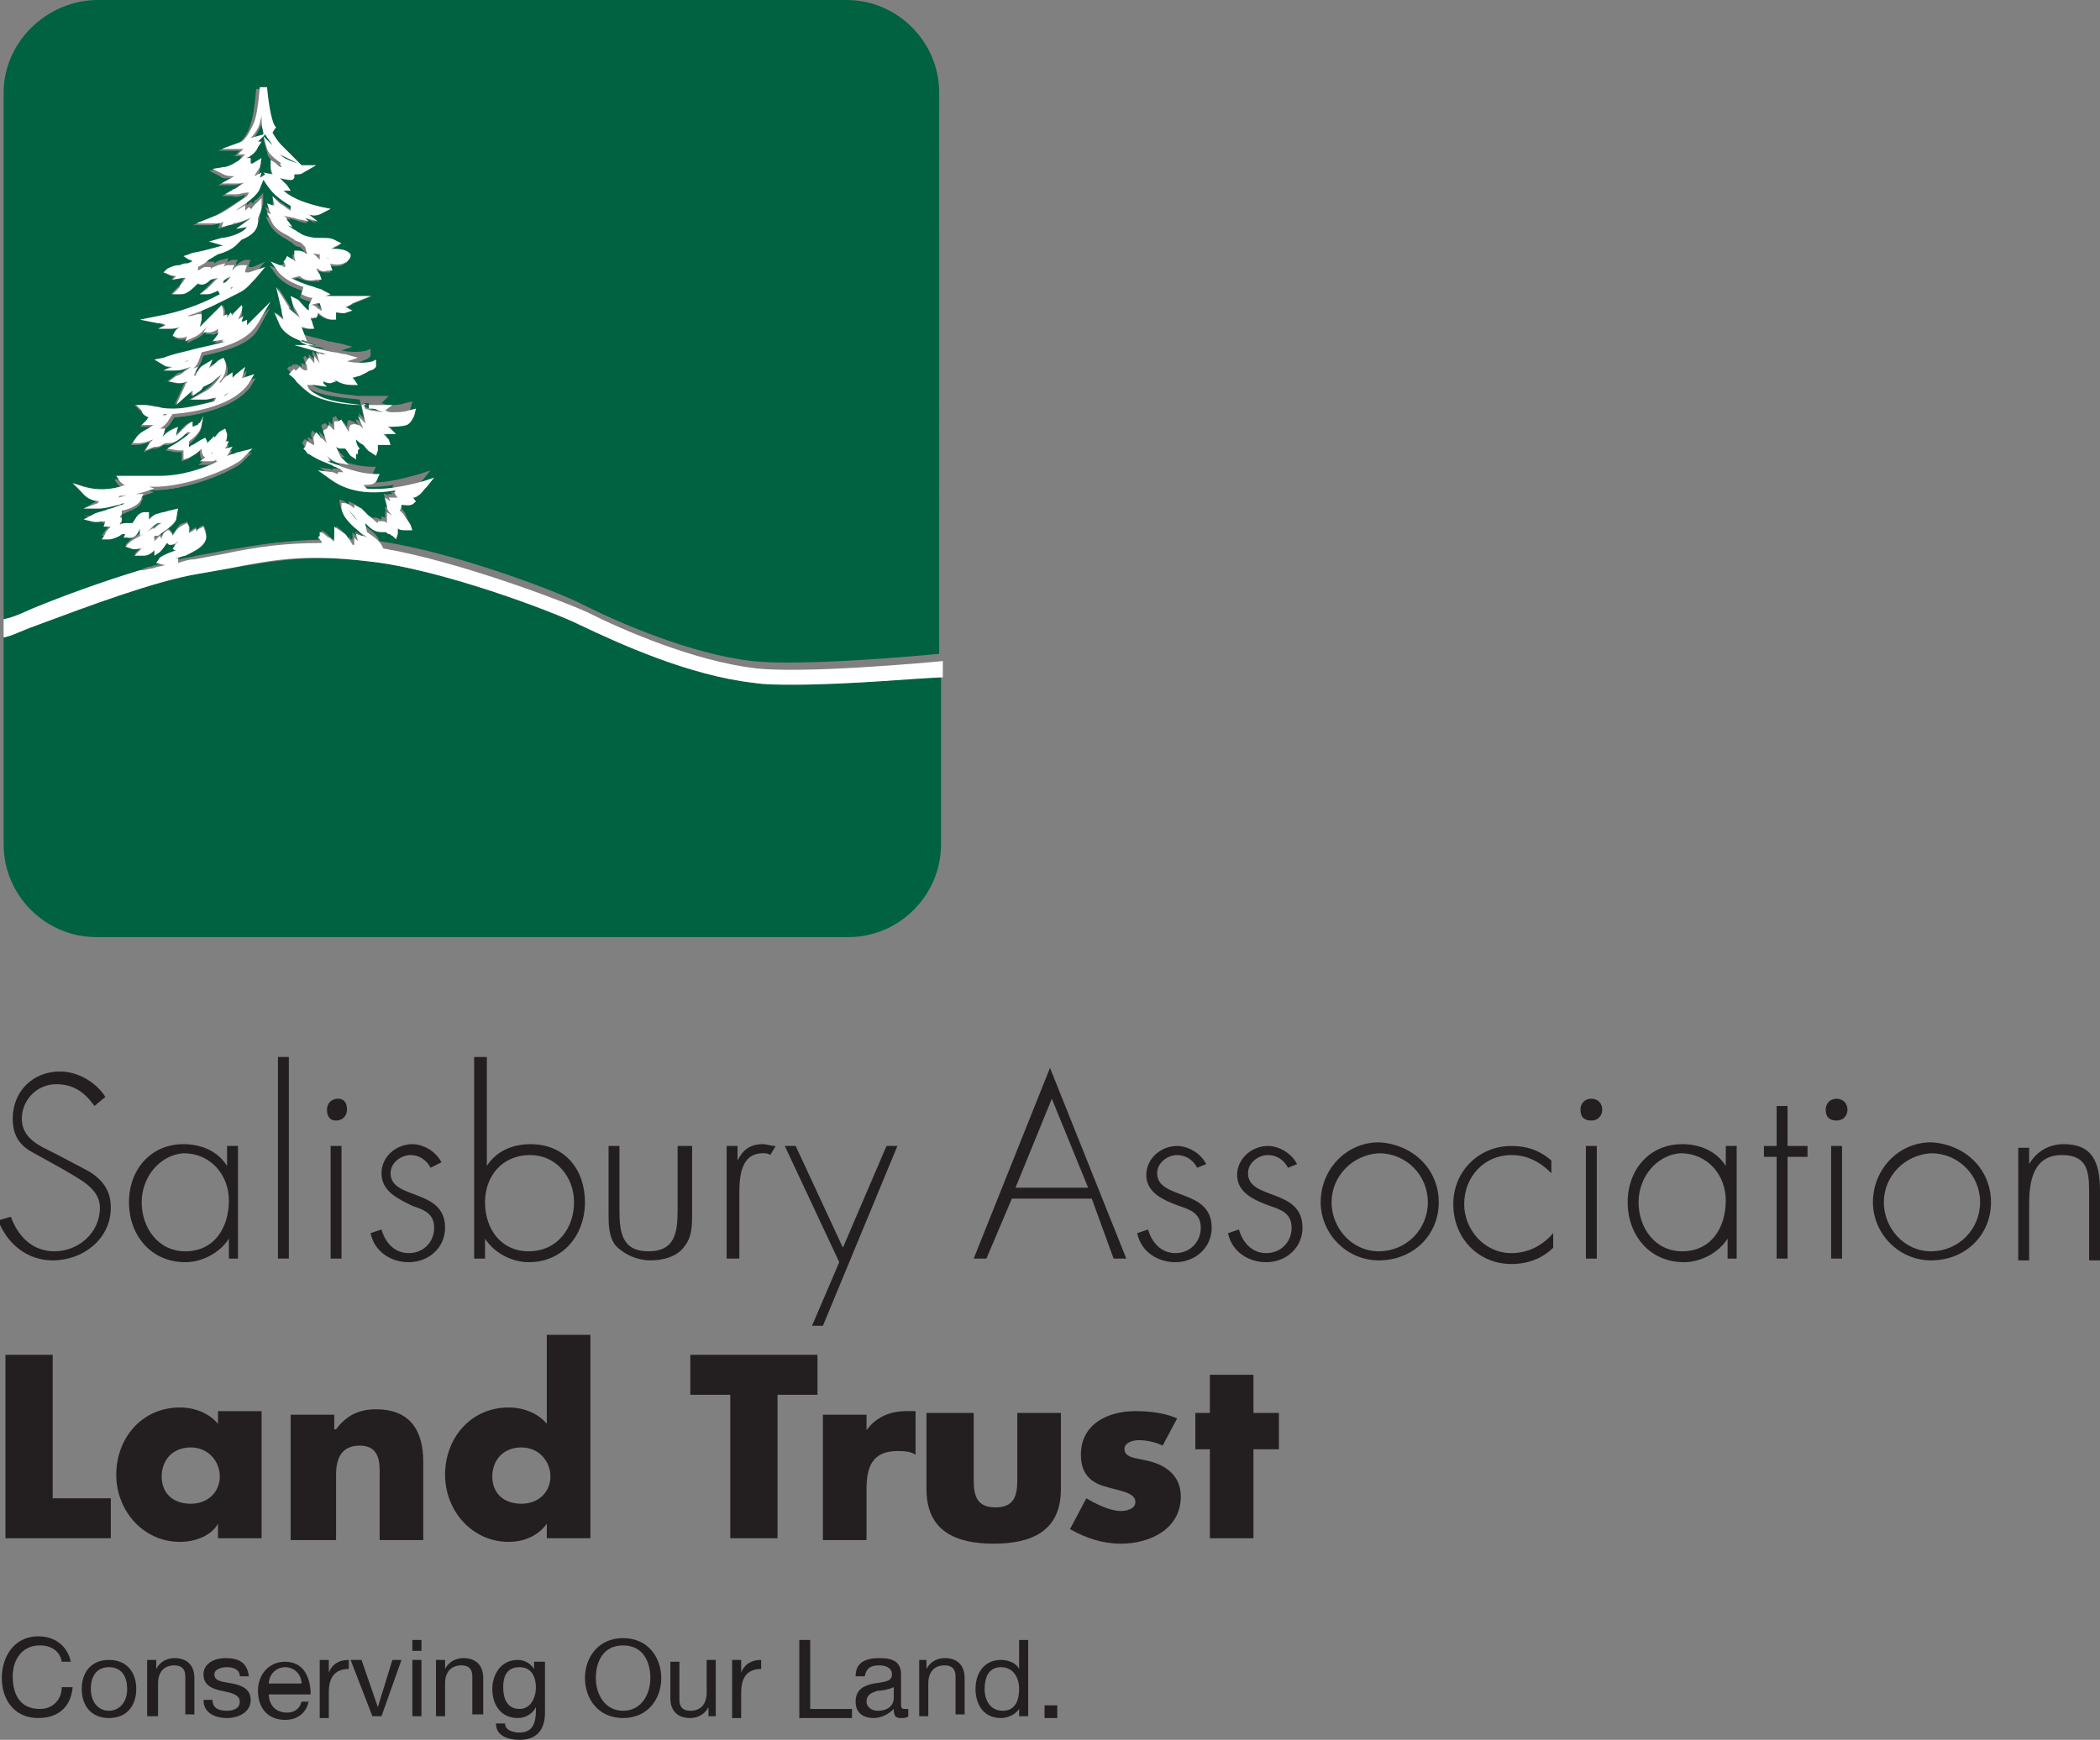 <?xml version="1.0" encoding="utf-8"?>
<!-- Generator: Adobe Illustrator 22.0.1, SVG Export Plug-In . SVG Version: 6.00 Build 0)  -->
<svg version="1.1" id="Layer_1" xmlns="http://www.w3.org/2000/svg" xmlns:xlink="http://www.w3.org/1999/xlink" x="0px" y="0px"
	 width="115.6px" height="95.8px" viewBox="0 0 115.6 95.8" style="enable-background:new 0 0 115.6 95.8;" xml:space="preserve">
<rect x="0" y="0" width="115.6" height="95.8" fill="#808080" stroke="none"/>
<style type="text/css">
	.st0{fill:#231F20;}
	.st1{fill:#006853;}
	.st2{fill:#006241;}
	.st3{fill:#FFFFFF;}
</style>
<g>
	<path class="st0" d="M5.2,60.9c-0.5-0.7-1.1-1.2-2.1-1.2c-1.1,0-1.9,0.9-1.9,1.9c0,1.1,1,1.5,1.8,1.9l1.9,1c0.8,0.5,1.2,1.1,1.2,2
		c0,1.7-1.5,2.9-3.2,2.9c-1.4,0-2.5-0.9-3-2.2L0.6,67C1,68.1,1.8,68.9,3,68.9c1.3,0,2.5-1,2.5-2.4c0-1.1-1.2-1.6-2-2.1l-1.8-1
		c-0.7-0.4-1-1-1-1.8c0-1.5,1.1-2.6,2.6-2.6c1,0,2,0.6,2.5,1.4L5.2,60.9z"/>
	<path class="st0" d="M13.2,69.3h-0.6v-1.1h0c-0.5,0.8-1.5,1.3-2.4,1.3c-1.9,0-3.1-1.5-3.1-3.3c0-1.8,1.2-3.2,3-3.2
		c1,0,1.9,0.4,2.4,1.2h0v-1.1h0.6V69.3z M7.8,66.2c0,1.4,0.9,2.7,2.4,2.7c1.6,0,2.4-1.3,2.4-2.8c0-1.4-1-2.6-2.5-2.6
		C8.8,63.6,7.8,64.8,7.8,66.2z"/>
	<path class="st0" d="M15.9,69.3h-0.6V58.2h0.6V69.3z"/>
	<path class="st0" d="M19.1,61.1c0,0.3-0.2,0.6-0.6,0.6S18,61.4,18,61.1c0-0.3,0.2-0.6,0.6-0.6S19.1,60.8,19.1,61.1z M18.8,69.3
		h-0.6v-6.2h0.6V69.3z"/>
	<path class="st0" d="M23.7,64.3c-0.2-0.4-0.6-0.7-1.1-0.7c-0.5,0-1.1,0.4-1.1,1c0,1.5,3,0.8,3,3c0,1.1-0.9,1.9-2,1.9
		c-1,0-1.9-0.6-2.1-1.6l0.6-0.2c0.2,0.7,0.7,1.3,1.5,1.3c0.8,0,1.4-0.6,1.4-1.4c0-0.8-0.6-1-1.2-1.2C21.9,66,21,65.6,21,64.6
		c0-0.9,0.8-1.6,1.7-1.6c0.6,0,1.3,0.4,1.6,1L23.7,64.3z"/>
	<path class="st0" d="M26.2,58.2h0.6v6h0c0.5-0.8,1.4-1.2,2.4-1.2c1.9,0,3,1.4,3,3.2c0,1.8-1.2,3.3-3.1,3.3c-0.9,0-1.9-0.5-2.4-1.3
		h0v1.1h-0.6V58.2z M31.6,66.2c0-1.4-1-2.6-2.4-2.6c-1.6,0-2.5,1.2-2.5,2.6c0,1.5,0.9,2.7,2.4,2.7C30.7,68.9,31.6,67.6,31.6,66.2z"
		/>
	<path class="st0" d="M38.1,63.1v3.7c0,0.6,0,1.3-0.4,1.8c-0.4,0.6-1.2,0.8-1.9,0.8c-0.7,0-1.4-0.3-1.9-0.8
		c-0.4-0.5-0.4-1.2-0.4-1.8v-3.7h0.6v3.5c0,1.2,0.1,2.3,1.6,2.3s1.6-1.1,1.6-2.3v-3.5H38.1z"/>
	<path class="st0" d="M40.6,63.9L40.6,63.9c0.3-0.6,0.7-0.9,1.4-0.9c0.2,0,0.4,0.1,0.7,0.1l-0.3,0.5c-0.1-0.1-0.3-0.1-0.4-0.1
		c-1.4,0-1.3,1.7-1.3,2.6v3.2H40v-6.2h0.6V63.9z"/>
	<path class="st0" d="M43.2,63.1h0.6l2.6,5.6l2.4-5.6h0.6L45.3,73h-0.6l1.5-3.5L43.2,63.1z"/>
	<path class="st0" d="M55.7,66l-1.4,3.3h-0.7l4.2-10.5l4.2,10.5h-0.7L60.1,66H55.7z M57.9,60.5l-2,4.9h4L57.9,60.5z"/>
	<path class="st0" d="M65.9,64.3c-0.2-0.4-0.6-0.7-1.1-0.7c-0.5,0-1.1,0.4-1.1,1c0,1.5,3,0.8,3,3c0,1.1-0.9,1.9-2,1.9
		c-1,0-1.9-0.6-2.1-1.6l0.6-0.2c0.2,0.7,0.7,1.3,1.5,1.3c0.8,0,1.4-0.6,1.4-1.4c0-0.8-0.6-1-1.2-1.2c-0.8-0.3-1.8-0.7-1.8-1.7
		c0-0.9,0.8-1.6,1.7-1.6c0.6,0,1.3,0.4,1.6,1L65.9,64.3z"/>
	<path class="st0" d="M70.9,64.3c-0.2-0.4-0.6-0.7-1.1-0.7c-0.5,0-1.1,0.4-1.1,1c0,1.5,3,0.8,3,3c0,1.1-0.9,1.9-2,1.9
		c-1,0-1.9-0.6-2.1-1.6l0.6-0.2c0.2,0.7,0.7,1.3,1.5,1.3c0.8,0,1.4-0.6,1.4-1.4c0-0.8-0.6-1-1.2-1.2c-0.8-0.3-1.8-0.7-1.8-1.7
		c0-0.9,0.8-1.6,1.7-1.6c0.6,0,1.3,0.4,1.6,1L70.9,64.3z"/>
	<path class="st0" d="M79.2,66.2c0,1.8-1.4,3.2-3.3,3.2c-1.8,0-3.2-1.5-3.2-3.2c0-1.8,1.4-3.3,3.2-3.3C77.8,63,79.2,64.4,79.2,66.2z
		 M73.3,66.2c0,1.4,1.1,2.7,2.6,2.7c1.5,0,2.7-1.2,2.7-2.7c0-1.5-1.2-2.7-2.7-2.7C74.4,63.6,73.3,64.8,73.3,66.2z"/>
	<path class="st0" d="M85.4,64.6c-0.6-0.6-1.3-1-2.2-1c-1.5,0-2.6,1.2-2.6,2.7c0,1.4,1.1,2.7,2.6,2.7c0.9,0,1.7-0.4,2.3-1.1v0.8
		c-0.6,0.6-1.4,0.9-2.3,0.9c-1.8,0-3.2-1.4-3.2-3.3c0-1.8,1.4-3.2,3.2-3.2c0.8,0,1.5,0.2,2.2,0.8V64.6z"/>
	<path class="st0" d="M88.2,61.1c0,0.3-0.2,0.6-0.6,0.6s-0.6-0.2-0.6-0.6c0-0.3,0.2-0.6,0.6-0.6S88.2,60.8,88.2,61.1z M87.9,69.3
		h-0.6v-6.2h0.6V69.3z"/>
	<path class="st0" d="M95.7,69.3h-0.6v-1.1h0c-0.5,0.8-1.5,1.3-2.4,1.3c-1.9,0-3.1-1.5-3.1-3.3c0-1.8,1.2-3.2,3-3.2
		c1,0,1.9,0.4,2.4,1.2h0v-1.1h0.6V69.3z M90.2,66.2c0,1.4,0.9,2.7,2.4,2.7c1.6,0,2.4-1.3,2.4-2.8c0-1.4-1-2.6-2.5-2.6
		C91.2,63.6,90.2,64.8,90.2,66.2z"/>
	<path class="st0" d="M98.4,69.3h-0.6v-5.6h-0.7v-0.6h0.7v-2.2h0.6v2.2h1.1v0.6h-1.1V69.3z"/>
	<path class="st0" d="M101.7,61.1c0,0.3-0.2,0.6-0.6,0.6s-0.6-0.2-0.6-0.6c0-0.3,0.2-0.6,0.6-0.6S101.7,60.8,101.7,61.1z
		 M101.4,69.3h-0.6v-6.2h0.6V69.3z"/>
	<path class="st0" d="M109.6,66.2c0,1.8-1.4,3.2-3.3,3.2c-1.8,0-3.2-1.5-3.2-3.2c0-1.8,1.4-3.3,3.2-3.3
		C108.2,63,109.6,64.4,109.6,66.2z M103.7,66.2c0,1.4,1.1,2.7,2.6,2.7c1.5,0,2.7-1.2,2.7-2.7c0-1.5-1.2-2.7-2.7-2.7
		C104.8,63.6,103.7,64.8,103.7,66.2z"/>
	<path class="st0" d="M111.7,64.1L111.7,64.1c0.4-0.7,1.1-1.1,1.9-1.1c1.6,0,2,1,2,2.6v3.8H115v-3.8c0-1.1-0.1-2-1.5-2
		c-1.6,0-1.8,1.5-1.8,2.7v3.1h-0.6v-6.2h0.6V64.1z"/>
</g>
<g>
	<path class="st0" d="M2.9,82.5h3.2v2.2H0.3V74.6h2.6V82.5z"/>
	<path class="st0" d="M14.4,84.7H12v-0.8h0c-0.4,0.7-1.3,1-2.1,1c-2,0-3.5-1.7-3.5-3.7c0-2,1.4-3.7,3.5-3.7c0.8,0,1.6,0.3,2.1,0.9
		v-0.7h2.4V84.7z M8.9,81.3c0,0.9,0.6,1.5,1.6,1.5c1,0,1.6-0.7,1.6-1.5c0-0.8-0.6-1.6-1.6-1.6C9.5,79.7,8.9,80.4,8.9,81.3z"/>
	<path class="st0" d="M18.5,78.7L18.5,78.7c0.6-0.8,1.3-1.1,2.2-1.1c1.9,0,2.6,1.2,2.6,2.9v4.3h-2.4v-3.4c0-0.7,0.1-1.8-1.1-1.8
		c-1,0-1.3,0.7-1.3,1.6v3.6H16v-6.9h2.4V78.7z"/>
	<path class="st0" d="M30.1,83.9L30.1,83.9c-0.5,0.7-1.3,1-2.1,1c-2,0-3.5-1.7-3.5-3.7c0-2,1.4-3.7,3.5-3.7c0.8,0,1.6,0.3,2.1,0.9
		v-4.9h2.4v11.2h-2.4V83.9z M27.1,81.3c0,0.9,0.6,1.5,1.6,1.5s1.6-0.7,1.6-1.5c0-0.8-0.6-1.6-1.6-1.6S27.1,80.4,27.1,81.3z"/>
	<path class="st0" d="M42.8,84.7h-2.6v-7.9H38v-2.2h7v2.2h-2.2V84.7z"/>
	<path class="st0" d="M47.6,78.9L47.6,78.9c0.5-0.8,1.3-1.2,2.3-1.2h0.5v2.4c-0.3-0.2-0.7-0.2-1-0.2c-1.4,0-1.7,0.9-1.7,2.1v2.8
		h-2.4v-6.9h2.4V78.9z"/>
	<path class="st0" d="M53.6,77.8v3.7c0,0.9,0.2,1.5,1.2,1.5s1.2-0.6,1.2-1.5v-3.7h2.4V82c0,2.3-1.6,3-3.7,3s-3.7-0.7-3.7-3v-4.2
		H53.6z"/>
	<path class="st0" d="M64,79.6c-0.4-0.2-0.9-0.3-1.3-0.3c-0.3,0-0.8,0.1-0.8,0.5c0,0.5,0.8,0.5,1.1,0.6c1.1,0.2,2,0.8,2,2
		c0,1.8-1.7,2.6-3.3,2.6c-1,0-1.9-0.3-2.8-0.8l0.9-1.7c0.5,0.3,1.3,0.7,1.9,0.7c0.3,0,0.8-0.1,0.8-0.5c0-0.5-0.8-0.6-1.5-0.8
		c-0.8-0.2-1.5-0.6-1.5-1.8c0-1.7,1.5-2.4,3-2.4c0.8,0,1.6,0.1,2.3,0.4L64,79.6z"/>
	<path class="st0" d="M69,84.7h-2.4v-4.9h-0.8v-2h0.8v-2.1H69v2.1h1.4v2H69V84.7z"/>
</g>
<g>
	<path class="st0" d="M3.4,91.5c-0.1-0.6-0.6-0.9-1.2-0.9c-1,0-1.5,0.8-1.5,1.7c0,1,0.4,1.8,1.5,1.8c0.7,0,1.2-0.5,1.2-1.2H4
		c-0.1,1.1-0.8,1.7-1.9,1.7c-1.3,0-2-1-2-2.2c0-1.2,0.7-2.3,2-2.3c0.9,0,1.6,0.5,1.8,1.4H3.4z"/>
	<path class="st0" d="M6,91.4c1,0,1.5,0.7,1.5,1.6c0,0.9-0.5,1.6-1.5,1.6S4.5,93.9,4.5,93C4.5,92.1,5,91.4,6,91.4z M6,94.2
		c0.5,0,1-0.4,1-1.2c0-0.8-0.4-1.2-1-1.2S5,92.2,5,93C5,93.7,5.4,94.2,6,94.2z"/>
	<path class="st0" d="M8.1,91.4h0.5v0.5h0c0.2-0.4,0.6-0.6,1-0.6c0.8,0,1.1,0.5,1.1,1.1v2h-0.5v-2.1c0-0.4-0.2-0.6-0.6-0.6
		c-0.6,0-0.9,0.4-0.9,1v1.8H8.1V91.4z"/>
	<path class="st0" d="M11.7,93.6c0,0.5,0.4,0.6,0.8,0.6c0.3,0,0.7-0.1,0.7-0.5c0-0.4-0.5-0.5-1-0.6c-0.5-0.1-1-0.3-1-0.9
		c0-0.6,0.6-0.9,1.2-0.9c0.7,0,1.2,0.2,1.3,1h-0.5c0-0.4-0.4-0.5-0.7-0.5c-0.3,0-0.7,0.1-0.7,0.4c0,0.4,0.5,0.4,1,0.5
		c0.5,0.1,1,0.3,1,0.9c0,0.7-0.7,1-1.3,1c-0.7,0-1.3-0.3-1.3-1H11.7z"/>
	<path class="st0" d="M17,93.6c-0.1,0.7-0.6,1.1-1.3,1.1c-1,0-1.5-0.7-1.5-1.6c0-0.9,0.6-1.6,1.5-1.6c1.1,0,1.4,1,1.4,1.8h-2.3
		c0,0.5,0.3,1,1,1c0.4,0,0.7-0.2,0.8-0.6H17z M16.6,92.7c0-0.5-0.4-0.9-0.9-0.9c-0.5,0-0.9,0.4-0.9,0.9H16.6z"/>
	<path class="st0" d="M17.6,91.4h0.5v0.7h0c0.2-0.5,0.6-0.7,1.1-0.7v0.5c-0.8,0-1.1,0.5-1.1,1.3v1.4h-0.5V91.4z"/>
	<path class="st0" d="M21,94.5h-0.5l-1.2-3.1h0.6l0.9,2.6h0l0.8-2.6h0.5L21,94.5z"/>
	<path class="st0" d="M23.2,90.9h-0.5v-0.6h0.5V90.9z M22.7,91.4h0.5v3.1h-0.5V91.4z"/>
	<path class="st0" d="M24,91.4h0.5v0.5h0c0.2-0.4,0.6-0.6,1-0.6c0.8,0,1.1,0.5,1.1,1.1v2H26v-2.1c0-0.4-0.2-0.6-0.6-0.6
		c-0.6,0-0.9,0.4-0.9,1v1.8H24V91.4z"/>
	<path class="st0" d="M30,94.3c0,1-0.5,1.5-1.4,1.5c-0.6,0-1.3-0.2-1.3-0.9h0.5c0,0.4,0.5,0.5,0.8,0.5c0.7,0,0.9-0.5,0.9-1.2V94h0
		c-0.2,0.4-0.6,0.6-1,0.6c-0.9,0-1.4-0.7-1.4-1.6c0-0.7,0.4-1.6,1.4-1.6c0.4,0,0.7,0.2,0.9,0.5h0h0v-0.4H30V94.3z M29.5,92.9
		c0-0.5-0.2-1.1-0.9-1.1c-0.7,0-0.9,0.5-0.9,1.1c0,0.6,0.2,1.2,0.9,1.2C29.2,94.1,29.5,93.5,29.5,92.9z"/>
	<path class="st0" d="M34.3,90.2c1.4,0,2.1,1.1,2.1,2.2s-0.7,2.2-2.1,2.2s-2.1-1.1-2.1-2.2S32.9,90.2,34.3,90.2z M34.3,94.2
		c1,0,1.5-0.9,1.5-1.8s-0.4-1.8-1.5-1.8s-1.5,0.9-1.5,1.8S33.3,94.2,34.3,94.2z"/>
	<path class="st0" d="M39.5,94.5H39V94h0c-0.2,0.4-0.6,0.6-1,0.6c-0.8,0-1.1-0.5-1.1-1.1v-2h0.5v2.1c0,0.4,0.2,0.6,0.6,0.6
		c0.6,0,0.9-0.4,0.9-1v-1.8h0.5V94.5z"/>
	<path class="st0" d="M40.3,91.4h0.5v0.7h0c0.2-0.5,0.6-0.7,1.1-0.7v0.5c-0.8,0-1.1,0.5-1.1,1.3v1.4h-0.5V91.4z"/>
	<path class="st0" d="M44,90.3h0.6v3.8h2.3v0.5H44V90.3z"/>
	<path class="st0" d="M50,94.5c-0.1,0.1-0.2,0.1-0.4,0.1c-0.3,0-0.4-0.1-0.4-0.5c-0.3,0.3-0.7,0.5-1.1,0.5c-0.6,0-1-0.3-1-0.9
		c0-0.7,0.5-0.9,1-1c0.6-0.1,1-0.1,1-0.5c0-0.4-0.4-0.5-0.7-0.5c-0.4,0-0.7,0.1-0.8,0.6h-0.5c0-0.8,0.6-1,1.3-1
		c0.6,0,1.2,0.1,1.2,0.9v1.6c0,0.2,0,0.3,0.2,0.3c0,0,0.1,0,0.2,0V94.5z M49.2,92.9c-0.2,0.1-0.6,0.2-0.9,0.2
		c-0.3,0.1-0.6,0.2-0.6,0.6c0,0.3,0.3,0.5,0.6,0.5c0.7,0,0.9-0.4,0.9-0.7V92.9z"/>
	<path class="st0" d="M50.5,91.4H51v0.5h0c0.2-0.4,0.6-0.6,1-0.6c0.8,0,1.1,0.5,1.1,1.1v2h-0.5v-2.1c0-0.4-0.2-0.6-0.6-0.6
		c-0.6,0-0.9,0.4-0.9,1v1.8h-0.5V91.4z"/>
	<path class="st0" d="M56.6,94.5h-0.5v-0.4h0c-0.2,0.3-0.6,0.5-1,0.5c-1,0-1.4-0.8-1.4-1.6c0-0.9,0.5-1.6,1.4-1.6
		c0.3,0,0.8,0.1,1,0.5h0v-1.6h0.5V94.5z M55.2,94.2c0.7,0,0.9-0.6,0.9-1.2c0-0.6-0.3-1.2-1-1.2c-0.7,0-0.9,0.6-0.9,1.2
		C54.2,93.6,54.5,94.2,55.2,94.2z"/>
	<path class="st0" d="M57.5,93.9h0.7v0.7h-0.7V93.9z"/>
</g>
<g>
	<path class="st1" d="M14.5,6.8l0-0.4c0,0,0-0.1,0-0.1c0,0.2-0.1,0.3-0.1,0.5c0,0.1-0.2,0.5-0.4,0.8l0.7-0.2
		C14.5,7.2,14.5,7,14.5,6.8z"/>
	<path class="st1" d="M18.2,14.3c-0.1,0-0.2,0-0.2,0c0.1,0,0.4,0.1,0.5,0.1C18.4,14.3,18.3,14.3,18.2,14.3z"/>
	<path class="st1" d="M13.8,8.9l0,0.2c0,0,0,0.1,0,0.1c0,0,0.1,0,0.1,0l0.5-0.3l-0.1,0.5c0,0.2-0.2,0.4-0.3,0.5l0.4-0.2l-0.1,0.3
		l0.3-0.2l-0.1-0.1l0.5,0.1c-0.1-0.1-0.1-0.3-0.1-0.4l0-0.4l0.3,0.2c0.1,0.1,0.2,0.1,0.3,0.2l-0.1-0.2l0.1,0
		c-0.4-0.2-0.8-0.5-0.8-0.8l-0.2-0.7L15,8c0,0,0,0,0,0c-0.1-0.2-0.3-0.4-0.4-0.6l-0.4,0.4l0.2,0l-0.2,0.3c-0.1,0.2-0.5,0.6-0.7,0.7
		c0,0,0,0,0.1,0L13.8,8.9z"/>
	<path class="st1" d="M16.4,9l-1-0.6l0.1,0.1C15.7,8.8,16.1,9,16.4,9z"/>
	<path class="st1" d="M17.6,16.9c0.1,0,0.1,0.1,0.2,0.1c0,0,0,0,0-0.1l-0.1-0.3c-0.1,0-0.3,0-0.4-0.1l0.1,0
		C17.4,16.7,17.5,16.8,17.6,16.9z"/>
	<path class="st1" d="M12.4,15.6c0.2-0.1,0.3-0.3,0.4-0.4c0,0,0-0.1,0.1-0.1c-0.1,0.1-0.2,0.2-0.2,0.2c-0.1,0.1-0.1,0.1-0.2,0.2
		C12.3,15.5,12.3,15.5,12.4,15.6L12.4,15.6C12.3,15.6,12.4,15.6,12.4,15.6z"/>
	<path class="st1" d="M12.8,15.8L12.8,15.8c0,0-0.1,0-0.1,0.1C12.7,15.9,12.7,15.8,12.8,15.8z"/>
	<path class="st1" d="M20.4,22.5c0.2,0.1,0.5,0.1,0.8,0.1c-0.1,0-0.2-0.1-0.4-0.1c-0.2-0.1-0.4-0.1-0.5-0.1c0,0,0,0,0,0l0-0.2
		c-0.1,0-0.2,0-0.3,0l0.1,0.2L20.4,22.5z"/>
	<path class="st2" d="M17.7,29.7c-0.1-0.1-0.2-0.2-0.2-0.2l0.1-0.1l0-0.2c0,0,0,0,0,0c0,0,0,0,0,0c0,0,0,0,0,0
		c0.2,0,0.4,0.2,0.5,0.3c0.1,0.1,0.2,0.2,0.3,0.2c0,0,0-0.1,0-0.1c0-0.1,0-0.1,0-0.2l0-0.5l0.4,0.3c0.1,0.1,0.2,0.3,0.3,0.4
		c0,0.1,0.1,0.2,0.1,0.2c0,0,0,0,0,0c0,0,0,0,0,0l0-0.4l0.2,0.2c0,0,0,0,0,0l-0.1-0.4l0.3,0.1c0.2,0.1,0.3,0.2,0.4,0.2
		c0.1,0,0.1,0.1,0.1,0.1c-0.1-0.1-0.2-0.2-0.3-0.3c-0.1-0.1-0.2-0.2-0.4-0.3c-0.4-0.3-1-0.9-0.9-1.4l0-0.1l0.1,0
		c0.2,0,0.4,0.1,0.6,0.3l0-0.2l0.4,0.2c0.1,0.1,0.3,0.2,0.4,0.4c0.1,0.2,0.3,0.3,0.5,0.4l0-0.1l0.2,0c0.1,0,0.2,0.1,0.3,0.1
		c0-0.1,0-0.1,0-0.2l0-0.4l0.3,0.2c0,0,0.1,0,0.1,0.1c-0.2-0.2-0.3-0.4-0.4-0.6l-0.1-0.5l0.3,0.2l-0.1-0.2l0.2,0c0.1,0,0.2,0,0.3,0
		c0,0,0,0-0.1-0.1l-0.1-0.2l0.1-0.1c-1.2,0.2-2.5,0.2-3.6-0.6l-0.7-0.5l0.8,0.1c0.1,0,0.2,0,0.3,0.1l0-0.1l0.3,0l-0.2-0.2
		c-0.1,0-0.2-0.1-0.3-0.1c-0.1-0.1-0.3-0.1-0.4-0.2c-0.4-0.1-0.8-0.3-1-0.5c-0.1,0-0.1-0.1-0.2-0.2c0-0.1-0.1-0.1-0.1-0.1l0.1-0.1
		l0.1-0.3c0,0,0,0,0,0c0.1,0,0.1,0.1,0.2,0.1c0.1,0,0.1,0.1,0.2,0.1c-0.1-0.2-0.1-0.4,0-0.5l0.1-0.2l0.2,0.2
		c0.1,0.1,0.1,0.1,0.2,0.2c0.1,0.1,0.1,0.1,0.2,0.2c-0.1-0.2-0.1-0.4-0.2-0.6c0-0.1,0-0.1,0-0.1l0.2-0.1l0.1-0.2c0,0,0,0,0,0
		c0.1,0.1,0.2,0.2,0.3,0.3c0,0,0,0,0,0c0-0.2,0-0.3,0-0.5l0.2,0l0.2-0.1c0,0,0,0.1,0.1,0.2c0.2,0.3,0.2,0.4,0.3,0.5l0,0
		c0-0.1,0-0.3,0.1-0.4c0.1-0.1,0.2-0.1,0.4,0c0.1,0,0.2,0.1,0.3,0.2l-0.3-0.7l0.5,0.5c0-0.1-0.1-0.1-0.1-0.2l-0.2-0.9
		c-1-0.1-2.1-0.2-2.8-0.6c-0.4-0.3-0.6-0.5-0.8-0.7c-0.1-0.1-0.2-0.2-0.4-0.4c0,0,0,0,0,0l0.3-0.3c0,0,0,0,0,0c0,0,0.1,0.1,0.1,0.1
		l0.2-0.2c0.1,0.1,0.3,0.1,0.4,0.2c0,0,0-0.1,0-0.1c0-0.1-0.1-0.2-0.1-0.3l0.2-0.3c0,0,0,0,0,0c0.1,0.1,0.2,0.2,0.3,0.3c0,0,0,0,0,0
		v-0.4l0.3,0.4l-0.2-0.6l0.1,0.1l0.1,0l-0.1-0.1l0.2,0.1l0.3,0c-0.1,0-0.3-0.1-0.4-0.1L16.3,19h1.1c-0.8-0.2-1.6-0.5-1.9-1.1
		l-0.3-0.7l0.5,0.4c-0.1-0.1-0.1-0.3-0.1-0.5l-0.3-1.3l0.7,1.1c0,0,0,0,0,0.1l0.4,0.4c0,0,0,0,0.1,0.1c-0.2-0.2-0.4-0.4-0.4-0.8
		l-0.1-0.4l0.4,0.2c0,0,0.1,0,0.1,0.1c0.1,0.1,0.4,0.4,0.5,0.5c0-0.1,0-0.2,0-0.3l0.1-0.2c-0.2,0-0.4-0.1-0.6-0.2l0.1-0.4
		c-0.6-0.2-1.2-0.5-1.5-1l-0.3-0.4l0.5,0.2c0,0,0.1,0,0.1,0c0.1,0,0.1,0,0.2,0.1c0,0,0,0,0-0.1c0-0.1-0.1-0.1-0.1-0.2l0.1-0.1
		l0.1-0.2c0,0,0,0,0,0c0.2,0.1,0.4,0.2,0.5,0.3c-0.1-0.1-0.1-0.2-0.1-0.4l0-0.2l0.2,0c0.2,0,0.3,0.1,0.5,0.2l-0.1-0.4l0.4,0.3
		c0.1,0.1,0.2,0.2,0.3,0.3c0,0,0,0,0.1,0.1c0,0,0-0.1,0-0.1l0-0.2l0,0c-0.2,0-0.5-0.1-0.7-0.3l-0.3-0.3c-0.2,0-0.3-0.1-0.4-0.2
		c-0.1-0.1-0.2-0.1-0.3-0.2c-0.4-0.2-0.8-0.5-1-0.9l-0.2-0.4l0.2,0.1c-0.1-0.1-0.1-0.2-0.1-0.3l-0.1-0.3l0.3,0.1c0,0,0,0,0.1,0
		c0,0,0,0,0,0L15,10.8l0.4,0.3c0.2,0.1,0.4,0.3,0.6,0.4l0-0.2l0,0l0-0.1l0.2-0.1c-0.5-0.2-1-0.6-1.4-1.2l-0.2-0.3l-0.2,0.5
		c-0.1,0.3-0.6,0.7-1.2,1.1l-0.1,0.1l0.5-0.3l0,0.3c0,0,0.1-0.1,0.1-0.1l0.1-0.1l0.1,0.1c0,0,0,0,0,0c0,0,0.1-0.1,0.1-0.1
		c0,0,0-0.1,0.1-0.1l0.4-0.4l0,0.5c0,0.2-0.1,0.4-0.2,0.6l0,0.2c0,0.5-0.4,0.8-0.9,1l0,0l-0.3,0.3c-0.2,0.2-0.6,0.4-1,0.5l-0.4,0.3
		c-0.2,0.2-0.4,0.3-0.6,0.4l0,0.1c0,0,0,0.1,0,0.1c0.1-0.1,0.2-0.2,0.4-0.2l0.3,0l0,0.1c0.1-0.1,0.3-0.2,0.4-0.2l0.4-0.1l-0.1,0.2
		c0.1,0,0.2-0.1,0.3-0.1l0.3,0l-0.1,0.2c0,0,0,0.1,0,0.1c0.1-0.1,0.2-0.2,0.5-0.3l0.3,0l-0.1,0.3c0,0,0,0.1,0,0.1c0,0,0.1,0,0.1,0
		c0,0,0.1,0,0.1,0l0.7-0.3l-0.5,0.6c-0.3,0.3-0.5,0.6-0.9,0.8c-1,0.6-1.9,1-2.9,1.3l0.2,0c0.1,0,0.3-0.1,0.4-0.1l0.2,0l0,0.2
		c0,0,0,0.1,0,0.1l0,0L11,18c0.1-0.1,0.3-0.3,0.4-0.4c0.2-0.2,0.4-0.4,0.6-0.6l0.3-0.2l0.1,0.3c0,0.1,0,0.2,0,0.3l0.2-0.1l0,0.2
		l0.2-0.3l0.1,0.2c0.1-0.1,0.1-0.2,0.2-0.3l0.1-0.1l0.1,0.1c0.1,0.1,0,0.4-0.2,0.8l0.3-0.2l-0.1,0.3c0,0,0,0,0.1,0l0.2-0.1l0,0.3
		c0,0,0,0,0,0c0.1-0.1,0.2-0.2,0.3-0.3l1-1L14.3,18c-0.5,1-1.8,1.3-3.1,1.6l0,0l-0.1,0.3c-0.1,0.2-0.2,0.4-0.4,0.6l0.3-0.1l-0.2,0.4
		c0,0,0,0,0,0v0.1c0,0,0-0.1,0.1-0.1c0.1-0.2,0.2-0.4,0.4-0.5l0.5-0.3l-0.2,0.5c0,0,0.1-0.1,0.1-0.1c0.1-0.1,0.3-0.3,0.5-0.4
		l0.2-0.1l0.1,0.2c0.1,0.4,0,0.8-0.3,1.1l0,0v0.1c0.1-0.1,0.2-0.3,0.4-0.4l0.3-0.2v0.3c0,0,0,0,0,0c0.1-0.1,0.1-0.1,0.2-0.2l0.5-0.4
		l-0.2,0.7c0,0,0,0,0,0c0,0,0.1,0,0.1-0.1l0.6-0.2l-0.3,0.5c-0.9,1.2-3,1.6-4.2,1.7l-0.2,0.3c-0.1,0.2-0.3,0.3-0.5,0.5l0.3,0L9,23.9
		c0,0.1-0.1,0.2-0.1,0.2C8.9,24.1,9,24,9,24c0.1-0.1,0.2-0.2,0.3-0.3l0.4-0.2l-0.1,0.4c0,0,0,0,0,0.1c0.1-0.1,0.2-0.2,0.3-0.3
		c0.1-0.1,0.2-0.2,0.3-0.3l0.3-0.2l0,0.3c0.1,0,0.2-0.1,0.3-0.1c0.1,0,0.1-0.1,0.1-0.1l0.3-0.2l-0.1,0.4c0,0.3-0.4,0.7-0.7,1l0,0.2
		c0,0,0,0,0,0.1c0.1,0,0.1-0.1,0.2-0.1c0.1-0.1,0.3-0.2,0.5-0.3l0.2-0.1l0.1,0.2c0,0,0,0.1,0,0.1c0-0.1,0.1-0.1,0.2-0.2l0.2-0.2
		l0,0.1c0,0,0,0,0,0c0.1-0.1,0.2-0.3,0.4-0.4l0.2-0.1l0.1,0.3c0,0.2,0,0.3-0.1,0.4l0.2,0l-0.1,0.2c0,0.1-0.1,0.1-0.1,0.2l0.4-0.1
		l-0.3,0.5c0.1,0,0.2-0.1,0.3-0.1c0.1,0,0.2-0.1,0.3-0.1l0.8-0.2l-0.6,0.6c-0.3,0.3-2.5,1.4-4.6,1.5c-0.2,0-0.3,0-0.5,0l0.3,0.1
		l-0.6,0.2c-0.4,0.1-0.8,0.2-1.3,0.2l-0.1,0.1c0.3-0.1,0.7-0.2,1.1-0.2l0.3,0l-0.1,0.2c-0.1,0.4-0.6,0.5-1,0.7c0,0-0.1,0-0.1,0
		l0,0.2c0,0.1,0,0.2-0.1,0.2l0.1,0l0,0.2c0,0.1,0,0.1-0.1,0.2c0.2-0.1,0.3-0.1,0.5-0.1l0.2,0c0,0,0,0,0,0c0.1-0.3,0.3-0.6,0.7-0.6
		l0.2,0l0,0.2c0,0.1,0,0.1,0,0.2c0.1-0.1,0.3-0.2,0.4-0.3c0.1,0,0.2-0.1,0.4-0.1c0.1,0,0.3-0.1,0.4-0.1L9.8,28l-0.1,0.4
		c-0.1,0.3-0.5,0.6-1,0.9l-0.1,0c-0.1,0-0.1,0.1-0.2,0.1l0.1,0l0,0.2c0,0,0.1-0.1,0.1-0.1l0.2-0.2l0.1,0.2c0,0,0,0,0-0.1
		C9,29.4,9,29.3,9.1,29.2l0.1-0.1l0.1,0c0.1,0.1,0.2,0.2,0.2,0.3c0.1-0.1,0.2-0.2,0.2-0.3c0.1-0.1,0.2-0.3,0.4-0.3l0.2-0.1l0.1,0.2
		c0.1,0.2,0.1,0.3,0,0.4c0,0,0.1-0.1,0.1-0.1l0.3-0.2l0,0.2c0.2-0.2,0.2-0.2,0.2-0.2l0.2-0.1l0.1,0.2c0.3,0.7-0.7,1.2-1.1,1.3
		c-0.1,0.1-0.3,0.1-0.4,0.1c0,0-0.1,0-0.1,0c0,0,0,0,0.1,0.1l0.1,0.1C12.4,30.2,15,29.8,17.7,29.7C17.8,29.8,17.7,29.8,17.7,29.7z"
		/>
	<path class="st1" d="M17.6,19.5l0.4,0.2c0,0,0.1,0.1,0.1,0.1l-0.3-0.3L17.6,19.5z"/>
	<path class="st1" d="M10.5,29.9C10.5,29.9,10.5,30,10.5,29.9C10.5,30,10.5,30,10.5,29.9L10.5,29.9z"/>
	<path class="st1" d="M10.1,19.8l0.1,0L10.1,19.8c0.1,0.1,0.1,0,0.2,0c0.1,0,0.2-0.1,0.4-0.1c0,0,0,0,0,0
		C10.4,19.8,10.3,19.8,10.1,19.8z"/>
	<path class="st1" d="M19.2,28c0.1,0.2,0.3,0.5,0.6,0.7l0,0C19.5,28.4,19.3,28.2,19.2,28z"/>
	<path class="st1" d="M12.6,21.7l-0.3,0.1c0,0,0,0,0,0C12.4,21.8,12.5,21.7,12.6,21.7L12.6,21.7z"/>
	<path class="st1" d="M11.7,24.9c0,0,0,0.1-0.1,0.1C11.6,25,11.7,25,11.7,24.9L11.7,24.9C11.7,24.9,11.7,24.9,11.7,24.9z"/>
	<path class="st1" d="M9.1,22.9c-0.1,0-0.1,0-0.2,0l0,0c0,0,0,0,0.1,0C9,22.9,9.1,22.9,9.1,22.9z"/>
	<path class="st3" d="M19.3,29.9C19.3,29.9,19.3,29.9,19.3,29.9C19.3,29.9,19.2,29.9,19.3,29.9C19.2,29.9,19.3,29.9,19.3,29.9z"/>
</g>
<g>
	<path class="st2" d="M13.8,8.9l0,0.2c0,0,0,0.1,0,0.1c0,0,0.1,0,0.1,0l0.5-0.3l-0.1,0.5c0,0.2-0.2,0.4-0.3,0.5l0.4-0.2l-0.1,0.3
		l0.3-0.2l-0.1-0.1l0.5,0.1c-0.1-0.1-0.1-0.3-0.1-0.4l0-0.4l0.3,0.2c0.1,0.1,0.2,0.1,0.3,0.2l-0.1-0.2l0.1,0
		c-0.4-0.2-0.8-0.5-0.8-0.8l-0.2-0.7L15,8c0,0,0,0,0,0c-0.1-0.2-0.3-0.4-0.4-0.6l-0.4,0.4l0.2,0l-0.2,0.3c-0.1,0.2-0.5,0.6-0.7,0.7
		c0,0,0,0,0.1,0L13.8,8.9z"/>
	<path class="st2" d="M14.5,6.8l0-0.4c0,0,0-0.1,0-0.1c0,0.2-0.1,0.3-0.1,0.5c0,0.1-0.2,0.5-0.4,0.8l0.7-0.2
		C14.5,7.2,14.5,7,14.5,6.8z"/>
	<path class="st2" d="M9.1,22.9c-0.1,0-0.1,0-0.2,0l0,0c0,0,0,0,0.1,0C9,22.9,9.1,22.9,9.1,22.9z"/>
	<path class="st2" d="M10.1,19.8l0.1,0L10.1,19.8c0.1,0.1,0.1,0,0.2,0c0.1,0,0.2-0.1,0.4-0.1c0,0,0,0,0,0
		C10.4,19.8,10.3,19.8,10.1,19.8z"/>
	<path class="st2" d="M16.4,9l-1-0.6l0.1,0.1C15.7,8.8,16.1,9,16.4,9z"/>
	<path class="st2" d="M17.6,16.9c0.1,0,0.1,0.1,0.2,0.1c0,0,0,0,0-0.1l-0.1-0.3c-0.1,0-0.3,0-0.4-0.1l0.1,0
		C17.4,16.7,17.5,16.8,17.6,16.9z"/>
	<path class="st2" d="M18.2,14.3c-0.1,0-0.2,0-0.2,0c0.1,0,0.4,0.1,0.5,0.1C18.4,14.3,18.3,14.3,18.2,14.3z"/>
	<path class="st2" d="M20.4,22.5c0.2,0.1,0.5,0.1,0.8,0.1c-0.1,0-0.2-0.1-0.4-0.1c-0.2-0.1-0.4-0.1-0.5-0.1c0,0,0,0,0,0l0-0.2
		c-0.1,0-0.2,0-0.3,0l0.1,0.2L20.4,22.5z"/>
	<path class="st2" d="M17.6,19.5l0.4,0.2c0,0,0.1,0.1,0.1,0.1l-0.3-0.3L17.6,19.5z"/>
	<path class="st2" d="M7.7,31.4L7.7,31.4c0.2-0.1,0.4-0.2,0.6-0.2c0.2-0.1,0.5-0.1,0.7-0.2c0,0-0.1,0-0.1,0L8.6,31l0.3-0.3
		c0.2-0.2,0.6-0.3,0.9-0.4c0,0,0,0,0,0c0,0,0,0-0.1,0l-0.1-0.1L9.6,30c0-0.1,0.1-0.1,0.1-0.2c0,0,0-0.1,0.1-0.1
		c-0.1,0.1-0.2,0.2-0.4,0.2l-0.1,0l-0.1-0.1C9.1,30,9,30.2,8.8,30.3l-0.3,0.2l0-0.3c-0.2,0.2-0.3,0.3-0.6,0.3l-0.5,0l0.4-0.4
		c-0.2,0.1-0.5,0.1-0.6,0l-0.3-0.1l0.2-0.2c0.2-0.2,0.5-0.4,0.8-0.5c0.2-0.1,0.4-0.2,0.5-0.3l0.1,0c0.1-0.1,0.3-0.2,0.4-0.3
		c-0.1,0-0.1,0-0.2,0c-0.1,0-0.2,0.1-0.4,0.3c-0.1,0.1-0.2,0.2-0.4,0.3l-0.2,0.1l0-0.3c0,0,0-0.1,0-0.1c-0.1,0.3-0.3,0.6-0.7,0.5
		l-0.2-0.1l0.1-0.2c-0.1,0-0.2,0.1-0.3,0.1c-0.2,0.1-0.4,0.2-0.6,0.2l-0.4,0l0.2-0.3c0.1-0.1,0.2-0.2,0.2-0.3c0,0,0.1-0.1,0.1-0.1
		c0,0,0,0-0.1,0l-0.4,0l0.2-0.3c0,0,0,0,0,0c-0.2,0.1-0.5,0.1-0.8,0l-0.4-0.1L5,28.4c0.2-0.1,0.5-0.2,0.8-0.3C6,28,6.2,28,6.3,27.9
		c0.1,0,0.2-0.1,0.3-0.1c0.1,0,0.1,0,0.2-0.1c-0.1,0-0.2,0.1-0.4,0.1C6.1,27.9,5.8,28,5.4,28l-0.8,0l0.7-0.4c0,0,0.1,0,0.1-0.1
		c-0.3,0-0.7-0.1-1-0.5L4,26.6l0.7,0.2C5.3,27,6.1,27,6.8,26.9c-0.1,0-0.2-0.1-0.3-0.2l-0.2-0.3l0.4,0c0.4,0,0.7,0,1.1,0
		c0.3,0,0.6,0,0.9,0c1.2,0,2.4-0.4,3.2-0.8l-0.1,0l0-0.1c-0.1,0-0.2,0.1-0.3,0.1l-0.6,0l0.3-0.2l-0.1-0.1C11,25.1,11,25,11,24.8
		c0,0-0.1,0.1-0.1,0.1c-0.2,0.1-0.4,0.3-0.6,0.4L10,25.4l0-0.3c0-0.1,0-0.1,0-0.2c-0.1,0-0.2,0-0.3,0l-0.6-0.1l0.5-0.3
		c0.3-0.2,0.6-0.4,0.8-0.6c-0.1,0-0.1,0-0.2,0c0,0,0,0,0,0c0,0-0.1,0.1-0.1,0.1c-0.3,0.2-0.6,0.5-0.9,0.5l-0.2,0l0,0
		c-0.1,0.1-0.3,0.2-0.5,0.2l-0.1,0c0,0,0,0,0,0l-0.5,0.2l0.3-0.5c0,0,0-0.1,0.1-0.1c-0.2,0.1-0.5,0.2-0.8,0.2l-0.3,0l0.2-0.3
		c0.2-0.3,0.5-0.5,0.8-0.6c0.1,0,0.2-0.1,0.2-0.1c-0.1,0-0.2,0-0.2,0l-0.5,0L8.2,23c0,0,0.1,0,0.1-0.1c-0.2-0.1-0.4-0.1-0.6-0.3
		l-0.3-0.3l0.4,0c0.3,0,0.5,0,0.8,0.1c0.3,0.1,0.6,0.1,0.9,0.1c0.6,0,1.5-0.2,2.2-0.4l0.1-0.2c-0.2,0.1-0.4,0.1-0.6,0.1h-0.8
		l0.7-0.4c0.3-0.2,0.8-0.6,1-1c0,0-0.1,0.1-0.1,0.1c-0.1,0.1-0.3,0.3-0.5,0.4l-0.4,0.2l0.1-0.2c-0.1,0.2-0.2,0.3-0.4,0.5l-0.3,0.2
		v-0.3c0,0,0,0,0,0l-0.9,0.8l0.5-1.1c0-0.1,0.1-0.1,0.1-0.2c-0.2,0-0.3,0.1-0.5,0.1l-0.5-0.1l0.4-0.3c0.1-0.1,0.2-0.2,0.4-0.2
		c0.1-0.1,0.3-0.2,0.4-0.3c-0.2,0.1-0.5,0.2-0.8,0.2H9l0.5-0.3c-0.2,0-0.3,0-0.5-0.1l-0.5-0.2L9,19.7c0.5-0.1,1-0.2,1.5-0.3
		c0.7-0.1,1.4-0.3,2-0.5l-0.2,0l0.1-0.1c0,0,0,0,0,0l-0.6,0.1l0.3-0.4l0-0.3c-0.1,0.1-0.3,0.3-0.5,0.2l-0.3,0l0.2-0.3
		c-0.2,0.2-0.5,0.5-0.8,0.6l-0.4,0.2l0.1-0.3c-0.2,0.1-0.3,0.1-0.5,0.1l-0.3-0.1l0.1-0.2c0.1-0.2,0.3-0.3,0.5-0.4c0,0,0,0,0.1,0
		C10,18,9.8,18.1,9.5,18.1l-0.7,0l0.4-0.2c-0.1,0-0.3,0-0.4-0.1l-1-0.2l1-0.2c1.1-0.2,2.2-0.6,3.4-1.2L12,16
		c-0.2,0.1-0.4,0.2-0.6,0.2l-0.4,0l0.3-0.3c0.1-0.1,0.2-0.2,0.3-0.3c0.1-0.1,0.2-0.2,0.3-0.3l-0.4,0.1c-0.1,0.2-0.4,0.4-0.7,0.2l0,0
		c-0.3,0.3-0.6,0.6-0.9,0.6l-0.5,0l0.4-0.4c0.1-0.1,0.2-0.2,0.2-0.3c0-0.1,0.1-0.1,0.1-0.2c0,0-0.1,0-0.1,0l-0.6,0.1l0.2-0.2
		c-0.1,0-0.3,0-0.4-0.1L9,15l0.3-0.2c0.2-0.1,0.4-0.2,0.7-0.2c0.1,0,0.3,0,0.4-0.1c0.1,0,0.2-0.1,0.3-0.1c-0.1,0-0.2-0.1-0.2-0.1
		l-0.3-0.2l0.3-0.1c0.2-0.1,0.4-0.1,0.8-0.2c0.3-0.1,0.7-0.2,1.1-0.3c0,0-0.1,0-0.1,0l-0.7-0.2l0.7-0.2c0.4-0.1,1.1-0.3,1.4-0.6
		c0,0,0,0,0,0L13,12.6l0.5-0.4c0,0,0.1-0.1,0.1-0.1l-0.5,0.2l0,0l-0.4,0.1l0.1-0.1c-0.1,0.1-0.3,0.1-0.4,0.2l-0.4,0.1l0.1-0.3
		c-0.1,0-0.3,0.1-0.5,0.1l-1,0l1-0.4c0.4-0.2,1.2-0.7,1.8-1.1l0.1-0.2c-0.2,0.1-0.5,0.2-0.7,0.1l-0.6,0l0.5-0.3
		c0.1,0,0.1-0.1,0.2-0.1c0.1-0.1,0.3-0.2,0.4-0.3c-0.1,0-0.2,0.1-0.4,0.1l-0.9,0l0.7-0.4c-0.2,0-0.4,0.1-0.6-0.1l-0.6-0.3l0.6-0.1
		c0.3-0.1,0.6-0.2,0.9-0.4l0,0c0.1,0,0.2-0.1,0.3-0.3h-0.4l0.3-0.3c0,0,0,0,0,0l-1.2,0l1.1-0.4c0.2-0.1,0.6-0.6,0.7-1.1
		c0.2-0.5,0.3-1.9,0.3-1.9l0.4,0c0.1,1.2,0.3,2.1,0.5,2.2L15,7.3c0.2,0.3,0.4,0.7,0.6,0.8l1,1c0,0,0,0,0,0l0.8,0l-0.7,0.4
		c-0.1,0.1-0.3,0.1-0.5,0.1l0,0l0,0.2l-0.1,0.1c-0.1,0.1-0.4,0-0.7-0.1c0.1,0.1,0.1,0.1,0.2,0.2c0.1,0.1,0.1,0.1,0.2,0.2l0.2,0.3
		l-0.4,0c0,0,0,0,0,0c0.6,0.5,1.3,0.7,2.1,0.9l0.5,0.1l-0.4,0.2c-0.3,0.2-0.5,0.1-0.8,0.1l0.4,0.5L16.8,12l0.1,0.3l-0.4-0.1
		c-0.2-0.1-0.4-0.1-0.6-0.2l0.1,0.1L15.6,12c0,0,0,0-0.1,0c0.1,0.1,0.1,0.1,0.2,0.2l0.3,0.4l-0.3-0.1c0.1,0.1,0.3,0.2,0.5,0.3
		c0.1,0.1,0.2,0.1,0.3,0.2c0.2,0.2,0.6,0.2,0.9,0.2c0.1,0,0.2,0,0.3,0c0.2,0,0.4,0,0.6,0.1l0.4,0.2l-0.4,0.2c-0.1,0-0.2,0.1-0.2,0.1
		c0,0,0,0,0,0c0.1,0,0.1,0,0.2,0c0.4,0,0.7,0.1,0.8,0.2l0.1,0.1l0,0.1c0,0.1-0.1,0.3-0.2,0.3c-0.2,0.2-0.6,0.2-1,0.1
		c0,0,0,0.1,0.1,0.1l0.1,0.3l-0.3,0c-0.2,0-0.4-0.1-0.5-0.1l-0.1,0c0,0,0,0,0,0c0.1,0.1,0.2,0.2,0.2,0.3l0.1,0.3l-0.3,0
		c-0.4,0-0.7-0.1-0.9-0.2l-0.4,0.1c0,0-0.1,0-0.1,0c0.4,0.2,0.9,0.4,1.3,0.5c0.2,0.1,0.4,0.1,0.5,0.2l0.5,0.2L18,16.3
		c0.4,0,0.8,0,1.2,0l1.3,0l-1,0.4c-0.1,0.1-0.3,0.1-0.4,0.2l0.2,0.2l-0.3,0.1c-0.2,0.1-0.4,0-0.6,0c0,0.1,0,0.1,0,0.2l0,0.2l-0.2,0
		c-0.3,0-0.6-0.2-0.8-0.4c0,0.1,0,0.2-0.1,0.3c-0.1,0.1-0.2,0.1-0.3,0c0.1,0.1,0.1,0.2,0.1,0.3l0.1,0.3l-0.3,0c-0.1,0-0.2,0-0.4-0.1
		l0.1,0.2l-0.3-0.1l0,0.1l-0.1,0c0.5,0.3,1.3,0.4,1.9,0.6c0.2,0,0.4,0.1,0.6,0.1l0.7,0.2l-0.6,0.2c0.5,0.1,1,0.1,1.4,0l0.2-0.1v0.4
		l-0.1,0.1c-0.1,0.1-0.2,0.1-0.4,0.2l0,0l-0.4,0.2c-0.1,0.1-0.2,0.1-0.4,0.1c0,0,0.1,0.1,0.1,0.1l0.2,0.3l-0.3,0
		c-0.4,0-0.7-0.1-1-0.3l0.1,0.1L18,20.6c-0.1,0-0.2,0-0.4-0.1l0,0.1l0,0l0.2,0.2l-0.7-0.1c-0.1,0-0.2,0-0.4,0l0.1,0.2
		c0.1,0.1,0.3,0.2,0.4,0.3c0.6,0.4,1.6,0.5,2.5,0.6l0-0.1l0,0.1c0.4,0,0.7,0,1,0l0.7,0L21,22.2c0.1,0,0.2,0.1,0.4,0.1
		c0.4,0,0.6,0,0.9-0.1l0.4-0.1l-0.1,0.4c-0.1,0.2-0.2,0.4-0.4,0.5c-0.3,0.2-0.7,0.2-1.1,0.1c0.1,0,0.1,0.1,0.2,0.1l0.3,0.3l-0.4,0
		c-0.1,0-0.2,0-0.3,0c0.1,0.1,0.2,0.2,0.3,0.3l0.1,0.3l-0.3,0c-0.1,0-0.3,0-0.4,0c0,0.1,0,0.2,0,0.3l-0.1,0.3l-0.3-0.2
		c-0.1-0.1-0.2-0.2-0.4-0.4c-0.1-0.1-0.2-0.3-0.4-0.3c0,0.2,0.2,0.4,0.2,0.5l-0.1,0.1l0,0.2c0,0,0,0,0,0c0,0,0,0,0,0
		c0,0-0.1,0-0.1,0l0,0.3l-0.3-0.2c-0.1-0.1-0.2-0.2-0.3-0.4l-0.2,0c-0.1,0-0.2,0-0.3-0.1c0.1,0.2,0.2,0.5,0.3,0.6l0.4,0.4l-0.5-0.1
		c-0.2,0-0.5-0.2-0.7-0.4c0,0,0,0,0,0l0.2,0.3l-0.2,0c0.1,0,0.2,0.1,0.3,0.1c0.2,0.1,0.3,0.1,0.5,0.2c0.5,0.2,1.2,0.4,1.9,0.4l0.2,0
		l-0.1,0.2c-0.1,0.4-0.5,0.4-0.8,0.4l0.2,0.2l-0.1,0c1,0.2,2.1-0.1,3.2-0.4l0.6-0.2l-0.4,0.5c0,0-0.1,0.1-0.1,0.1
		c-0.1,0.1-0.2,0.3-0.4,0.4c-0.1,0.1-0.2,0.1-0.3,0.1c0,0,0.1,0.1,0.1,0.1l0.1,0.1l-0.1,0.1c-0.2,0.2-0.5,0.1-0.7,0.1c0,0,0,0,0,0
		c0,0.1,0,0.2-0.1,0.3c0,0.1,0.1,0.1,0.2,0.2c0.2,0.2,0.3,0.3,0.4,0.6l0.1,0.3l-0.3,0c-0.2,0-0.3,0-0.5-0.1c0,0.1,0,0.2,0,0.3
		l-0.1,0.3l-0.2-0.2c0,0-0.1-0.1-0.2-0.1c0,0-0.1-0.1-0.2-0.1l0,0l-0.2,0c-0.3,0-0.6-0.2-0.9-0.5l0.1,0.5c0.3,0.2,0.6,0.4,0.8,0.7
		l0.1,0.2c4.1,0.6,9.9,2.8,11.2,3.5l0,0c2,1,5.9,2.7,9.3,3.1c2.7,0.3,9.3-0.3,10.3-0.4V5.1c0-2.8-2.3-5.1-5.1-5.1H5.4
		C2.6,0,0.2,2.3,0.2,5.1v29C0.6,34,0.7,34,1.8,33.6C3.5,32.9,5.7,32.1,7.7,31.4z"/>
	<path class="st2" d="M19.7,28.7L19.7,28.7c-0.2-0.3-0.4-0.5-0.6-0.7C19.3,28.3,19.5,28.5,19.7,28.7z"/>
	<path class="st2" d="M12.3,15.5C12.3,15.5,12.3,15.5,12.3,15.5L12.3,15.5c0,0.1,0,0.1,0,0.1c0.2-0.1,0.3-0.3,0.4-0.4
		c0,0,0-0.1,0.1-0.1c-0.1,0.1-0.2,0.2-0.2,0.2C12.5,15.4,12.4,15.4,12.3,15.5z"/>
	<path class="st2" d="M12.8,15.8L12.8,15.8c0,0-0.1,0-0.1,0.1C12.7,15.9,12.7,15.8,12.8,15.8z"/>
	<path class="st2" d="M43.7,37.7c-0.9,0-1.6,0-2.2-0.1c-3.5-0.4-7.5-2.2-9.6-3.2l0,0c-1.4-0.7-7.7-3.1-11.7-3.5
		c-3.3-0.4-5.1,0-7.6,0.4c-0.5,0.1-1.1,0.2-1.7,0.3c-2.4,0.4-6.1,1.8-8.8,2.8C1,34.8,0.7,35,0.2,35.1v11.4c0,2.8,2.3,5.1,5.1,5.1
		h41.4c2.8,0,5.1-2.3,5.1-5.1v-9.3C51,37.3,46.9,37.7,43.7,37.7z"/>
	<path class="st2" d="M12.3,21.8C12.3,21.8,12.3,21.8,12.3,21.8c0.1,0,0.2-0.1,0.3-0.1l0,0L12.3,21.8z"/>
	<path class="st2" d="M11.7,24.9c0,0,0,0.1-0.1,0.1C11.6,25,11.7,25,11.7,24.9L11.7,24.9C11.7,24.9,11.7,24.9,11.7,24.9z"/>
	<path class="st2" d="M9.9,30.8c0.3-0.1,0.6-0.1,0.9-0.2c0.6-0.1,1.1-0.2,1.6-0.3c1.9-0.3,3.4-0.6,5.4-0.6c0,0,0,0,0-0.1
		c-0.1-0.1-0.2-0.2-0.2-0.2l0.1-0.1l0-0.2c0,0,0,0,0,0c0,0,0,0,0,0c0,0,0,0,0,0c0.2,0,0.4,0.2,0.5,0.3c0.1,0.1,0.2,0.2,0.3,0.2
		c0,0,0-0.1,0-0.1c0-0.1,0-0.1,0-0.2l0-0.5l0.4,0.3c0.1,0.1,0.2,0.3,0.3,0.4c0,0.1,0.1,0.1,0.1,0.2c0,0,0,0,0.1,0l0-0.4l0.2,0.2
		c0,0,0,0,0,0l-0.1-0.4l0.3,0.1c0.2,0.1,0.3,0.2,0.4,0.2c0.1,0,0.1,0.1,0.1,0.1c-0.1-0.1-0.2-0.2-0.3-0.3c-0.1-0.1-0.2-0.2-0.4-0.3
		c-0.4-0.3-1-0.9-0.9-1.4l0-0.1l0.1,0c0.2,0,0.4,0.1,0.6,0.3l0-0.2l0.4,0.2c0.1,0.1,0.3,0.2,0.4,0.4c0.1,0.2,0.3,0.3,0.5,0.4l0-0.1
		l0.2,0c0.1,0,0.2,0.1,0.3,0.1c0-0.1,0-0.1,0-0.2l0-0.4l0.3,0.2c0,0,0.1,0,0.1,0.1c-0.2-0.2-0.3-0.4-0.4-0.6l-0.1-0.5l0.3,0.2
		l-0.1-0.2l0.2,0c0.1,0,0.2,0,0.3,0c0,0,0,0-0.1-0.1l-0.1-0.2l0.1-0.1c-1.2,0.2-2.5,0.2-3.6-0.6l-0.7-0.5l0.8,0.1
		c0.1,0,0.2,0,0.3,0.1l0-0.1l0.3,0l-0.2-0.2c-0.1,0-0.2-0.1-0.3-0.1c-0.1-0.1-0.3-0.1-0.4-0.2c-0.4-0.1-0.8-0.3-1-0.5
		c-0.1,0-0.1-0.1-0.2-0.2c0-0.1-0.1-0.1-0.1-0.1l0.1-0.1l0.1-0.3c0,0,0,0,0,0c0.1,0,0.1,0.1,0.2,0.1c0.1,0,0.1,0.1,0.2,0.1
		c-0.1-0.2-0.1-0.4,0-0.5l0.1-0.2l0.2,0.2c0.1,0.1,0.1,0.1,0.2,0.2c0.1,0.1,0.1,0.1,0.2,0.2c-0.1-0.2-0.1-0.4-0.2-0.6
		c0-0.1,0-0.1,0-0.1l0.2-0.1l0.1-0.2c0,0,0,0,0,0c0.1,0.1,0.2,0.2,0.3,0.3c0,0,0,0,0,0c0-0.2,0-0.3,0-0.5l0.2,0l0.2-0.1
		c0,0,0,0.1,0.1,0.2c0.2,0.3,0.2,0.4,0.3,0.5l0,0c0-0.1,0-0.3,0.1-0.4c0.1-0.1,0.2-0.1,0.4,0c0.1,0,0.2,0.1,0.3,0.2l-0.3-0.7
		l0.5,0.5c0-0.1-0.1-0.1-0.1-0.2l-0.2-0.9c-1-0.1-2.1-0.2-2.8-0.6c-0.4-0.3-0.6-0.5-0.8-0.7c-0.1-0.1-0.2-0.2-0.4-0.4c0,0,0,0,0,0
		l0.3-0.3c0,0,0,0,0,0c0,0,0.1,0.1,0.1,0.1l0.2-0.2c0.1,0.1,0.3,0.1,0.4,0.2c0,0,0-0.1,0-0.1c0-0.1-0.1-0.2-0.1-0.3l0.2-0.3
		c0,0,0,0,0,0c0.1,0.1,0.2,0.2,0.3,0.3c0,0,0,0,0,0v-0.4l0.3,0.4l-0.2-0.6l0.1,0.1l0.1,0l-0.1-0.1l0.2,0.1l0.3,0
		c-0.1,0-0.3-0.1-0.4-0.1L16.3,19h1.1c-0.8-0.2-1.6-0.5-1.9-1.1l-0.3-0.7l0.5,0.4c-0.1-0.1-0.1-0.3-0.1-0.5l-0.3-1.3l0.7,1.1
		c0,0,0,0,0,0.1l0.4,0.4c0,0,0,0,0.1,0.1c-0.2-0.2-0.4-0.4-0.4-0.8l-0.1-0.4l0.4,0.2c0,0,0.1,0,0.1,0.1c0.1,0.1,0.4,0.4,0.5,0.5
		c0-0.1,0-0.2,0-0.3l0.1-0.2c-0.2,0-0.4-0.1-0.6-0.2l0.1-0.4c-0.6-0.2-1.2-0.5-1.5-1l-0.3-0.4l0.5,0.2c0,0,0.1,0,0.1,0
		c0.1,0,0.1,0,0.2,0.1c0,0,0,0,0-0.1c0-0.1-0.1-0.1-0.1-0.2l0.1-0.1l0.1-0.2c0,0,0,0,0,0c0.2,0.1,0.4,0.2,0.5,0.3
		c-0.1-0.1-0.1-0.2-0.1-0.4l0-0.2l0.2,0c0.2,0,0.3,0.1,0.5,0.2l-0.1-0.4l0.4,0.3c0.1,0.1,0.2,0.2,0.3,0.3c0,0,0,0,0.1,0.1
		c0,0,0-0.1,0-0.1l0-0.2l0,0c-0.2,0-0.5-0.1-0.7-0.3l-0.3-0.3c-0.2,0-0.3-0.1-0.4-0.2c-0.1-0.1-0.2-0.1-0.3-0.2
		c-0.4-0.2-0.8-0.5-1-0.9l-0.2-0.4l0.2,0.1c-0.1-0.1-0.1-0.2-0.1-0.3l-0.1-0.3l0.3,0.1c0,0,0,0,0.1,0c0,0,0,0,0,0L15,10.8l0.4,0.3
		c0.2,0.1,0.4,0.3,0.6,0.4l0-0.2l0,0l0-0.1l0.2-0.1c-0.5-0.2-1-0.6-1.4-1.2l-0.2-0.3l-0.2,0.5c-0.1,0.3-0.6,0.7-1.2,1.1l-0.1,0.1
		l0.5-0.3l0,0.3c0,0,0.1-0.1,0.1-0.1l0.1-0.1l0.1,0.1c0,0,0,0,0,0c0,0,0.1-0.1,0.1-0.1c0,0,0-0.1,0.1-0.1l0.4-0.4l0,0.5
		c0,0.2-0.1,0.4-0.2,0.6l0,0.2c0,0.5-0.4,0.8-0.9,1l0,0l-0.3,0.3c-0.2,0.2-0.6,0.4-1,0.5l-0.4,0.3c-0.2,0.2-0.4,0.3-0.6,0.4l0,0.1
		c0,0,0,0.1,0,0.1c0.1-0.1,0.2-0.2,0.4-0.2l0.3,0l0,0.1c0.1-0.1,0.3-0.2,0.4-0.2l0.4-0.1l-0.1,0.2c0.1,0,0.2-0.1,0.3-0.1l0.3,0
		l-0.1,0.2c0,0,0,0.1,0,0.1c0.1-0.1,0.2-0.2,0.5-0.3l0.3,0l-0.1,0.3c0,0,0,0.1,0,0.1c0,0,0.1,0,0.1,0c0,0,0.1,0,0.1,0l0.7-0.3
		l-0.5,0.6c-0.3,0.3-0.5,0.6-0.9,0.8c-1,0.6-1.9,1-2.9,1.3l0.2,0c0.1,0,0.3-0.1,0.4-0.1l0.2,0l0,0.2c0,0,0,0.1,0,0.1l0,0L11,18
		c0.1-0.1,0.3-0.3,0.4-0.4c0.2-0.2,0.4-0.4,0.6-0.6l0.3-0.2l0.1,0.3c0,0.1,0,0.2,0,0.3l0.2-0.1l0,0.2l0.2-0.3l0.1,0.2
		c0.1-0.1,0.1-0.2,0.2-0.3l0.1-0.1l0.1,0.1c0.1,0.1,0,0.4-0.2,0.8l0.3-0.2l-0.1,0.3c0,0,0,0,0.1,0l0.2-0.1l0,0.3c0,0,0,0,0,0
		c0.1-0.1,0.2-0.2,0.3-0.3l1-1L14.3,18c-0.5,1-1.8,1.3-3.1,1.6l0,0l-0.1,0.3c-0.1,0.2-0.2,0.4-0.4,0.6l0.3-0.1l-0.2,0.4c0,0,0,0,0,0
		v0.1c0,0,0-0.1,0.1-0.1c0.1-0.2,0.2-0.4,0.4-0.5l0.5-0.3l-0.2,0.5c0,0,0.1-0.1,0.1-0.1c0.1-0.1,0.3-0.3,0.5-0.4l0.2-0.1l0.1,0.2
		c0.1,0.4,0,0.8-0.3,1.1l0,0v0.1c0.1-0.1,0.2-0.3,0.4-0.4l0.3-0.2v0.3c0,0,0,0,0,0c0.1-0.1,0.1-0.1,0.2-0.2l0.5-0.4l-0.2,0.7
		c0,0,0,0,0,0c0,0,0.1,0,0.1-0.1l0.6-0.2l-0.3,0.5c-0.9,1.2-3,1.6-4.2,1.7l-0.2,0.3c-0.1,0.2-0.3,0.3-0.5,0.5l0.3,0L9,23.9
		c0,0.1-0.1,0.2-0.1,0.2C8.9,24.1,9,24,9,24c0.1-0.1,0.2-0.2,0.3-0.3l0.4-0.2l-0.1,0.4c0,0,0,0,0,0.1c0.1-0.1,0.2-0.2,0.3-0.3
		c0.1-0.1,0.2-0.2,0.3-0.3l0.3-0.2l0,0.3c0.1,0,0.2-0.1,0.3-0.1c0.1,0,0.1-0.1,0.1-0.1l0.3-0.2l-0.1,0.4c0,0.3-0.4,0.7-0.7,1l0,0.2
		c0,0,0,0,0,0.1c0.1,0,0.1-0.1,0.2-0.1c0.1-0.1,0.3-0.2,0.5-0.3l0.2-0.1l0.1,0.2c0,0,0,0.1,0,0.1c0-0.1,0.1-0.1,0.2-0.2l0.2-0.2
		l0,0.1c0,0,0,0,0,0c0.1-0.1,0.2-0.3,0.4-0.4l0.2-0.1l0.1,0.3c0,0.2,0,0.3-0.1,0.4l0.2,0l-0.1,0.2c0,0.1-0.1,0.1-0.1,0.2l0.4-0.1
		l-0.3,0.5c0.1,0,0.2-0.1,0.3-0.1c0.1,0,0.2-0.1,0.3-0.1l0.8-0.2l-0.6,0.6c-0.3,0.3-2.5,1.4-4.6,1.5c-0.2,0-0.3,0-0.5,0l0.3,0.1
		l-0.6,0.2c-0.4,0.1-0.8,0.2-1.3,0.2l-0.1,0.1c0.3-0.1,0.7-0.2,1.1-0.2l0.3,0l-0.1,0.2c-0.1,0.4-0.6,0.5-1,0.7c0,0-0.1,0-0.1,0
		l0,0.2c0,0.1,0,0.2-0.1,0.2l0.1,0l0,0.2c0,0.1,0,0.1-0.1,0.2c0.2-0.1,0.3-0.1,0.5-0.1l0.2,0c0,0,0,0,0,0c0.1-0.3,0.3-0.6,0.7-0.6
		l0.2,0l0,0.2c0,0.1,0,0.1,0,0.2c0.1-0.1,0.3-0.2,0.4-0.3c0.1,0,0.2-0.1,0.4-0.1c0.1,0,0.3-0.1,0.4-0.1L9.8,28l-0.1,0.4
		c-0.1,0.3-0.5,0.6-1,0.9l-0.1,0c-0.1,0-0.1,0.1-0.2,0.1l0.1,0l0,0.2c0,0,0.1-0.1,0.1-0.1l0.2-0.2l0.1,0.2c0,0,0,0,0-0.1
		C9,29.4,9,29.3,9.1,29.2l0.1-0.1l0.1,0c0.1,0.1,0.2,0.2,0.2,0.3c0.1-0.1,0.2-0.2,0.2-0.3c0.1-0.1,0.2-0.3,0.4-0.3l0.2-0.1l0.1,0.2
		c0.1,0.2,0.1,0.3,0,0.4c0,0,0.1-0.1,0.1-0.1l0.3-0.2l0,0.2c0.2-0.2,0.2-0.2,0.2-0.2l0.2-0.1l0.1,0.2c0.3,0.7-0.7,1.2-1.1,1.3
		c-0.1,0.1-0.3,0.1-0.4,0.1c0,0-0.1,0-0.1,0C9.8,30.7,9.8,30.7,9.9,30.8L9.9,30.8z"/>
	<path class="st2" d="M10.5,30C10.5,30,10.5,30,10.5,30L10.5,30C10.5,29.9,10.5,30,10.5,30z"/>
	<path class="st3" d="M10.9,31.6c0.6-0.1,1.1-0.2,1.7-0.3c2.5-0.5,4.2-0.8,7.6-0.4c4,0.4,10.3,2.8,11.7,3.5l0,0c2.1,1,6,2.8,9.6,3.2
		c0.6,0.1,1.4,0.1,2.2,0.1c3.2,0,7.3-0.4,8.2-0.4v-0.9c-1,0.1-7.7,0.7-10.3,0.4c-3.4-0.4-7.3-2.1-9.3-3.1l0,0
		c-1.3-0.6-7.1-2.8-11.2-3.5l-0.1-0.2c-0.2-0.3-0.5-0.5-0.8-0.7l-0.1-0.5c0.3,0.3,0.5,0.5,0.9,0.5l0.2,0l0,0c0.1,0,0.1,0.1,0.2,0.1
		c0.1,0,0.1,0.1,0.2,0.1l0.2,0.2l0.1-0.3c0-0.1,0-0.2,0-0.3c0.1,0.1,0.3,0.1,0.5,0.1l0.3,0l-0.1-0.3c-0.1-0.2-0.3-0.4-0.4-0.6
		c-0.1-0.1-0.1-0.1-0.2-0.2c0.1-0.1,0.1-0.2,0.1-0.3c0,0,0,0,0,0c0.2,0,0.5,0.1,0.7-0.1l0.1-0.1l-0.1-0.1c0-0.1-0.1-0.1-0.1-0.1
		c0.1,0,0.2,0,0.3-0.1c0.2-0.1,0.3-0.3,0.4-0.4c0,0,0.1-0.1,0.1-0.1l0.4-0.5l-0.6,0.2c-1.1,0.3-2.2,0.5-3.2,0.4l0.1,0l-0.2-0.2
		c0.4,0,0.7,0,0.8-0.4l0.1-0.2l-0.2,0c-0.7,0-1.3-0.2-1.9-0.4c-0.1-0.1-0.3-0.1-0.5-0.2c-0.1,0-0.2-0.1-0.3-0.1l0.2,0l-0.2-0.3
		c0,0,0,0,0,0c0.2,0.2,0.5,0.4,0.7,0.4l0.5,0.1l-0.4-0.4c-0.1-0.1-0.2-0.4-0.3-0.6c0.1,0.1,0.2,0.1,0.3,0.1l0.2,0
		c0.1,0.1,0.2,0.3,0.3,0.4l0.3,0.2l0-0.3c0,0,0.1,0,0.1,0c0,0,0,0,0,0c0,0,0,0,0,0l0-0.2l0.1-0.1c-0.1-0.1-0.2-0.3-0.2-0.5
		c0.1,0.1,0.2,0.2,0.4,0.3c0.1,0.1,0.2,0.3,0.4,0.4l0.3,0.2l0.1-0.3c0-0.1,0-0.2,0-0.3c0.1,0,0.3,0,0.4,0l0.3,0l-0.1-0.3
		c-0.1-0.1-0.2-0.2-0.3-0.3c0.1,0,0.2,0,0.3,0l0.4,0l-0.3-0.3c0,0-0.1-0.1-0.2-0.1c0.4,0,0.8,0,1.1-0.1c0.2-0.1,0.3-0.3,0.4-0.5
		l0.1-0.4l-0.4,0.1c-0.3,0.1-0.6,0.1-0.9,0.1c-0.1,0-0.2,0-0.4-0.1l0.4-0.3l-0.7,0c-0.2,0-0.6,0-1,0l0-0.1l0,0.1
		c-0.8-0.1-1.9-0.2-2.5-0.6c-0.2-0.1-0.3-0.2-0.4-0.3l-0.1-0.2c0.1,0,0.2,0,0.4,0l0.7,0.1l-0.2-0.2l0,0l0-0.1
		c0.2,0.1,0.3,0.1,0.4,0.1l0.3-0.1l-0.1-0.1c0.3,0.2,0.6,0.3,1,0.3l0.3,0l-0.2-0.3c0,0-0.1-0.1-0.1-0.1c0.1,0,0.3-0.1,0.4-0.1
		l0.4-0.2l0,0c0.1-0.1,0.3-0.1,0.4-0.2l0.1-0.1v-0.4l-0.2,0.1c-0.4,0.1-0.9,0.1-1.4,0l0.6-0.2l-0.7-0.2c-0.2,0-0.4-0.1-0.6-0.1
		c-0.6-0.1-1.4-0.3-1.9-0.6l0.1,0l0-0.1l0.3,0.1L16.6,18c0.1,0,0.3,0.1,0.4,0.1l0.3,0l-0.1-0.3c0-0.1-0.1-0.2-0.1-0.3
		c0.1,0,0.2,0,0.3,0c0.1-0.1,0.1-0.2,0.1-0.3c0.2,0.2,0.5,0.4,0.8,0.4l0.2,0l0-0.2c0-0.1,0-0.1,0-0.2c0.2,0,0.4,0.1,0.6,0l0.3-0.1
		L19,16.9c0.1,0,0.3-0.1,0.4-0.2l1-0.4l-1.3,0c-0.4,0-0.8,0-1.2,0l0.3-0.1L17.8,16c-0.1-0.1-0.3-0.1-0.5-0.2
		c-0.4-0.1-0.9-0.3-1.3-0.5c0,0,0.1,0,0.1,0l0.4-0.1c0.2,0.2,0.5,0.3,0.9,0.2l0.3,0l-0.1-0.3c-0.1-0.1-0.1-0.2-0.2-0.3c0,0,0,0,0,0
		l0.1,0c0.1,0.1,0.3,0.2,0.5,0.1l0.3,0l-0.1-0.3c0,0,0-0.1-0.1-0.1c0.4,0.1,0.7,0.1,1-0.1c0.1-0.1,0.2-0.2,0.2-0.3l0-0.1l-0.1-0.1
		c-0.1-0.1-0.4-0.2-0.8-0.2c-0.1,0-0.2,0-0.2,0c0,0,0,0,0,0c0.1,0,0.2-0.1,0.2-0.1l0.4-0.2l-0.4-0.2c-0.2-0.1-0.4-0.1-0.6-0.1
		c-0.1,0-0.2,0-0.3,0c-0.3,0-0.7-0.1-0.9-0.2c-0.1-0.1-0.2-0.1-0.3-0.2c-0.2-0.1-0.3-0.2-0.5-0.3l0.3,0.1l-0.3-0.4
		c0-0.1-0.1-0.2-0.2-0.2c0,0,0,0,0.1,0l0.5,0.1L16,11.9c0.2,0.1,0.4,0.2,0.6,0.2l0.4,0.1L16.8,12l0.7,0.2L17,11.8
		c0.2,0.1,0.5,0.1,0.8-0.1l0.4-0.2l-0.5-0.1c-0.8-0.2-1.5-0.4-2.1-0.9c0,0,0,0,0,0l0.4,0l-0.2-0.3c-0.1-0.1-0.1-0.1-0.2-0.2
		c-0.1-0.1-0.1-0.1-0.2-0.2c0.3,0.1,0.6,0.1,0.7,0.1l0.1-0.1l0-0.2l0,0c0.2,0,0.4,0,0.5-0.1l0.7-0.4l-0.8,0c0,0,0,0,0,0l-1-1
		C15.5,8,15.2,7.7,15,7.3L15.2,7c-0.2-0.1-0.4-1.1-0.5-2.2l-0.4,0c0,0-0.1,1.4-0.3,1.9c-0.2,0.5-0.5,1-0.7,1.1l-1.1,0.4l1.2,0
		c0,0,0,0,0,0l-0.3,0.3h0.4c-0.1,0.1-0.2,0.2-0.3,0.3l0,0c-0.3,0.2-0.6,0.4-0.9,0.4l-0.6,0.1l0.6,0.3c0.2,0.1,0.4,0.1,0.6,0.1
		l-0.7,0.4l0.9,0c0.1,0,0.3,0,0.4-0.1c-0.1,0.1-0.3,0.2-0.4,0.3c-0.1,0.1-0.2,0.1-0.2,0.1l-0.5,0.3l0.6,0c0.2,0,0.4-0.1,0.7-0.1
		l-0.1,0.2c-0.6,0.4-1.4,1-1.8,1.1l-1,0.4l1,0c0.2,0,0.4,0,0.5-0.1l-0.1,0.3l0.4-0.1c0.1,0,0.3-0.1,0.4-0.2l-0.1,0.1l0.4-0.1l0,0
		l0.5-0.2c0,0-0.1,0.1-0.1,0.1L13,12.6l0.6-0.1c0,0,0,0,0,0c-0.3,0.4-1.1,0.6-1.4,0.6l-0.7,0.2l0.7,0.2c0,0,0.1,0,0.1,0
		c-0.3,0.1-0.7,0.2-1.1,0.3c-0.4,0.1-0.6,0.1-0.8,0.2l-0.3,0.1l0.3,0.2c0.1,0,0.2,0.1,0.2,0.1c-0.1,0-0.2,0.1-0.3,0.1
		c-0.1,0-0.2,0-0.4,0.1c-0.3,0-0.5,0.1-0.7,0.2L9,15l0.3,0.1c0.1,0.1,0.3,0.1,0.4,0.1l-0.2,0.2l0.6-0.1c0,0,0.1,0,0.1,0
		c0,0.1-0.1,0.1-0.1,0.2c-0.1,0.1-0.2,0.2-0.2,0.3l-0.4,0.4l0.5,0c0.3,0,0.6-0.3,0.9-0.6l0,0c0.3,0.2,0.6-0.1,0.7-0.2l0.4-0.1
		c-0.1,0.1-0.2,0.2-0.3,0.3c-0.1,0.1-0.2,0.2-0.3,0.3L11,16.2l0.4,0c0.2,0,0.4-0.1,0.6-0.2l0.1,0.2c-1.1,0.6-2.3,1-3.4,1.2l-1,0.2
		l1,0.2c0.1,0,0.3,0,0.4,0.1l-0.4,0.2l0.7,0c0.3,0,0.5-0.1,0.8-0.2c0,0,0,0-0.1,0c-0.2,0.1-0.4,0.2-0.5,0.4l-0.1,0.2l0.3,0.1
		c0.2,0,0.4,0,0.5-0.1l-0.1,0.3l0.4-0.2c0.3-0.1,0.5-0.3,0.8-0.6l-0.2,0.3l0.3,0c0.2,0,0.4-0.1,0.5-0.2l0,0.3l-0.3,0.4l0.6-0.1
		c0,0,0,0,0,0l-0.1,0.1l0.2,0c-0.6,0.2-1.3,0.3-2,0.5C10,19.4,9.5,19.5,9,19.7l-0.5,0.1L9,20.1c0.1,0.1,0.3,0.1,0.5,0.1L9,20.4h0.7
		c0.3,0,0.5-0.1,0.8-0.2c-0.1,0.1-0.3,0.2-0.4,0.3c-0.1,0.1-0.3,0.2-0.4,0.2l-0.4,0.3l0.5,0.1c0.2,0,0.3,0,0.5-0.1
		c0,0.1-0.1,0.1-0.1,0.2l-0.5,1.1l0.9-0.8c0,0,0,0,0,0v0.3l0.3-0.2c0.2-0.1,0.3-0.3,0.4-0.5l-0.1,0.2l0.4-0.2
		c0.2-0.1,0.3-0.3,0.5-0.4c0,0,0.1-0.1,0.1-0.1c-0.2,0.4-0.7,0.9-1,1l-0.7,0.4h0.8c0.2,0,0.4-0.1,0.6-0.1l-0.1,0.2
		c-0.8,0.2-1.6,0.4-2.2,0.4c-0.3,0-0.6,0-0.9-0.1c-0.2,0-0.5-0.1-0.8-0.1l-0.4,0l0.3,0.3C7.8,22.8,8,22.9,8.2,23c0,0-0.1,0-0.1,0.1
		l-0.3,0.3l0.5,0c0.1,0,0.2,0,0.2,0c-0.1,0-0.2,0.1-0.2,0.1c-0.3,0.2-0.6,0.3-0.8,0.6l-0.2,0.3l0.3,0c0.3,0,0.6-0.1,0.8-0.2
		c0,0,0,0.1-0.1,0.1l-0.3,0.5l0.5-0.2c0,0,0,0,0,0l0.1,0c0.2,0,0.3-0.1,0.5-0.2l0,0l0.2,0c0.3,0,0.6-0.2,0.9-0.5
		c0,0,0.1-0.1,0.1-0.1c0,0,0,0,0,0c0,0,0.1,0,0.2,0c-0.2,0.2-0.5,0.4-0.8,0.6l-0.5,0.3l0.6,0.1c0.1,0,0.2,0,0.3,0c0,0,0,0.1,0,0.2
		l0,0.3l0.3-0.1c0.2-0.1,0.4-0.2,0.6-0.4c0,0,0.1-0.1,0.1-0.1c0,0.1,0,0.3,0.1,0.4l0.1,0.1l-0.3,0.2l0.6,0c0.1,0,0.2,0,0.3-0.1
		l0,0.1l0.1,0c-0.8,0.4-2,0.8-3.2,0.8c-0.3,0-0.6,0-0.9,0c-0.4,0-0.7,0-1.1,0l-0.4,0l0.2,0.3c0.1,0.1,0.2,0.2,0.3,0.2
		C6.1,27,5.3,27,4.6,26.8L4,26.6l0.5,0.5c0.3,0.4,0.7,0.5,1,0.5c0,0-0.1,0-0.1,0.1L4.6,28l0.8,0c0.4,0,0.7-0.1,1.1-0.2
		c0.1,0,0.2-0.1,0.4-0.1c-0.1,0-0.1,0.1-0.2,0.1c-0.1,0-0.2,0.1-0.3,0.1C6.2,28,6,28,5.8,28.1c-0.3,0.1-0.5,0.1-0.8,0.3l-0.4,0.2
		l0.4,0.1c0.3,0.1,0.6,0,0.8,0c0,0,0,0,0,0L5.7,29L6,29c0,0,0.1,0,0.1,0c0,0-0.1,0.1-0.1,0.1c-0.1,0.1-0.2,0.2-0.2,0.3l-0.2,0.3
		l0.4,0c0.2,0,0.4-0.1,0.6-0.2c0.1-0.1,0.2-0.1,0.3-0.1l-0.1,0.2L7,29.6c0.4,0.1,0.6-0.2,0.7-0.5c0,0,0,0.1,0,0.1l0,0.3l0.2-0.1
		c0.2-0.1,0.3-0.2,0.4-0.3c0.1-0.1,0.2-0.2,0.4-0.3c0.1,0,0.1,0,0.2,0c-0.2,0.1-0.3,0.2-0.4,0.3l-0.1,0c-0.2,0.1-0.3,0.2-0.5,0.3
		c-0.3,0.2-0.6,0.3-0.8,0.5l-0.2,0.2l0.3,0.1c0.2,0.1,0.4,0,0.6,0l-0.4,0.4l0.5,0c0.3,0,0.5-0.2,0.6-0.3l0,0.3l0.3-0.2
		C9,30.2,9.1,30,9.2,29.9l0.1,0.1l0.1,0c0.2,0,0.3-0.1,0.4-0.2c0,0,0,0.1-0.1,0.1c0,0.1-0.1,0.1-0.1,0.2l-0.1,0.1l0.1,0.1
		c0,0,0,0,0.1,0c0,0,0,0,0,0c-0.3,0.1-0.6,0.2-0.9,0.4L8.6,31L9,31.1c0,0,0.1,0,0.1,0c-0.2,0.1-0.5,0.1-0.7,0.2
		c-0.2,0-0.4,0.1-0.6,0.1l-0.1,0c-2,0.6-4.2,1.4-5.9,2.1C0.7,34,0.6,34,0.2,34.1v1C0.7,35,1,34.8,2.1,34.4
		C4.8,33.4,8.5,32,10.9,31.6z M18.2,14.3c0.1,0,0.2,0,0.3,0c-0.2,0-0.4,0-0.5-0.1C18.1,14.2,18.1,14.3,18.2,14.3z M20.3,22.3l0,0.2
		c0,0,0,0,0,0c0.2,0,0.4,0,0.5,0.1c0.1,0,0.2,0.1,0.4,0.1c-0.3,0-0.6-0.1-0.8-0.1l-0.3-0.1L20,22.2C20.1,22.3,20.2,22.3,20.3,22.3z
		 M17.9,19.7l-0.4-0.2l0.2,0.1l0.3,0.3C18,19.8,18,19.7,17.9,19.7z M17.6,16.7l0.1,0.3c0,0,0,0,0,0.1c-0.1,0-0.1-0.1-0.2-0.1
		c-0.1-0.1-0.2-0.2-0.3-0.2l-0.1,0C17.4,16.7,17.5,16.7,17.6,16.7z M16.4,9c-0.3-0.1-0.6-0.2-0.9-0.4l-0.1-0.1L16.4,9z M14.3,6.8
		c0-0.1,0.1-0.3,0.1-0.5c0,0,0,0.1,0,0.1l0,0.4c0,0.2,0.1,0.4,0.1,0.6l-0.7,0.2C14.2,7.2,14.3,6.8,14.3,6.8z M14.2,8.1l0.2-0.3
		l-0.2,0l0.4-0.4C14.7,7.6,14.9,7.8,15,8c0,0,0,0,0,0l-0.5-0.5l0.2,0.7c0.1,0.3,0.5,0.6,0.8,0.8l-0.1,0l0.1,0.2
		c-0.1,0-0.2-0.1-0.3-0.2l-0.3-0.2l0,0.4c0,0.2,0.1,0.3,0.1,0.4l-0.5-0.1l0.1,0.1l-0.3,0.2l0.1-0.3l-0.4,0.2
		c0.1-0.2,0.2-0.3,0.3-0.5l0.1-0.5l-0.5,0.3c0,0-0.1,0-0.1,0c0,0,0-0.1,0-0.1l0-0.2l-0.2,0c0,0,0,0-0.1,0
		C13.7,8.7,14.1,8.4,14.2,8.1z M10.3,19.9C10.2,19.9,10.2,19.9,10.3,19.9L10.3,19.9l-0.2,0c0.2,0,0.3-0.1,0.5-0.1c0,0,0,0,0,0
		C10.5,19.8,10.4,19.8,10.3,19.9z M9,22.8c0.1,0,0.1,0,0.2,0C9.1,22.9,9,22.9,9,22.8C9,22.9,8.9,22.9,9,22.8L9,22.8z M11.6,25
		c0,0,0.1-0.1,0.1-0.1c0,0,0,0,0-0.1l0,0.1C11.7,25,11.6,25,11.6,25z M9.8,30.7c0.1,0,0.3-0.1,0.4-0.1c0.4-0.2,1.4-0.6,1.1-1.3
		L11.2,29L11,29.1c0,0-0.1,0-0.2,0.2l0-0.2l-0.3,0.2c0,0-0.1,0-0.1,0.1c0-0.1,0-0.3,0-0.4l-0.1-0.2l-0.2,0.1
		c-0.2,0.1-0.3,0.2-0.4,0.3c-0.1,0.1-0.1,0.2-0.2,0.3c0-0.1-0.1-0.2-0.2-0.3l-0.1,0l-0.1,0.1C9,29.3,9,29.4,8.9,29.6c0,0,0,0,0,0.1
		l-0.1-0.2l-0.2,0.2c0,0-0.1,0.1-0.1,0.1l0-0.2l-0.1,0c0.1,0,0.1-0.1,0.2-0.1l0.1,0c0.4-0.3,0.9-0.6,1-0.9L9.8,28l-0.4,0.1
		c-0.1,0-0.3,0.1-0.4,0.1c-0.1,0-0.3,0.1-0.4,0.1c-0.2,0.1-0.3,0.2-0.4,0.3c0,0,0-0.1,0-0.2l0-0.2l-0.2,0c-0.4,0-0.5,0.3-0.7,0.6
		c0,0,0,0,0,0l-0.2,0c-0.2,0-0.4,0-0.5,0.1c0-0.1,0-0.1,0.1-0.2l0-0.2l-0.1,0c0-0.1,0.1-0.1,0.1-0.2l0-0.2c0,0,0.1,0,0.1,0
		c0.4-0.1,0.9-0.3,1-0.7l0.1-0.2l-0.3,0c-0.4,0-0.7,0.1-1.1,0.2l0.1-0.1c0.5,0,0.9-0.1,1.3-0.2l0.6-0.2l-0.3-0.1c0.2,0,0.3,0,0.5,0
		c2.1-0.1,4.3-1.2,4.6-1.5l0.6-0.6l-0.8,0.2c-0.1,0-0.2,0.1-0.3,0.1c-0.1,0-0.2,0.1-0.3,0.1l0.3-0.5l-0.4,0.1c0-0.1,0.1-0.1,0.1-0.2
		l0.1-0.2l-0.2,0c0.1-0.1,0.1-0.3,0.1-0.4l-0.1-0.3l-0.2,0.1c-0.2,0.1-0.3,0.3-0.4,0.4c0,0,0,0,0,0l0-0.1l-0.2,0.2
		c-0.1,0.1-0.1,0.1-0.2,0.2c0,0,0-0.1,0-0.1l-0.1-0.2l-0.2,0.1c-0.2,0.1-0.3,0.2-0.5,0.3c-0.1,0-0.1,0.1-0.2,0.1c0,0,0,0,0-0.1
		l0-0.2c0.4-0.3,0.7-0.6,0.7-1l0.1-0.4L11,23.3c0,0-0.1,0-0.1,0.1c-0.1,0-0.2,0.1-0.3,0.1l0-0.3l-0.3,0.2c-0.1,0.1-0.2,0.2-0.3,0.3
		c-0.1,0.1-0.2,0.2-0.3,0.3c0,0,0,0,0-0.1l0.1-0.4l-0.4,0.2C9.2,23.8,9.1,23.9,9,24c0,0-0.1,0.1-0.1,0.1C8.9,24.1,9,24,9,23.9
		l0.1-0.3l-0.3,0c0.2-0.1,0.4-0.3,0.5-0.5l0.2-0.3c1.3-0.1,3.4-0.5,4.2-1.7l0.3-0.5l-0.6,0.2c0,0-0.1,0-0.1,0.1c0,0,0,0,0,0l0.2-0.7
		l-0.5,0.4c-0.1,0.1-0.1,0.1-0.2,0.2c0,0,0,0,0,0v-0.3l-0.3,0.2c-0.2,0.1-0.3,0.3-0.4,0.4v-0.1l0,0c0.3-0.3,0.4-0.7,0.3-1.1
		l-0.1-0.2l-0.2,0.1c-0.2,0.1-0.3,0.3-0.5,0.4c0,0-0.1,0.1-0.1,0.1l0.2-0.5l-0.5,0.3c-0.2,0.1-0.3,0.3-0.4,0.5c0,0,0,0.1-0.1,0.1
		v-0.1c0,0,0,0,0,0l0.2-0.4l-0.3,0.1c0.2-0.1,0.3-0.3,0.4-0.6l0.1-0.3l0,0c1.3-0.3,2.5-0.6,3.1-1.6l0.7-1.2l-1,1
		c-0.1,0.1-0.2,0.2-0.3,0.3c0,0,0,0,0,0l0-0.3l-0.2,0.1c0,0,0,0-0.1,0l0.1-0.3l-0.3,0.2c0.2-0.4,0.3-0.7,0.2-0.8L13.1,17L13,17.1
		c-0.1,0.1-0.2,0.2-0.2,0.3l-0.1-0.2l-0.2,0.3l0-0.2l-0.2,0.1c0-0.1,0-0.2,0-0.3l-0.1-0.3L12,17c-0.2,0.2-0.4,0.4-0.6,0.6
		c-0.1,0.1-0.3,0.3-0.4,0.4l0.1-0.4l0,0c0,0,0-0.1,0-0.1l0-0.2l-0.2,0c-0.1,0-0.3,0.1-0.4,0.1l-0.2,0c1-0.3,1.9-0.8,2.9-1.3
		c0.4-0.2,0.6-0.5,0.9-0.8l0.5-0.6L13.7,15c0,0,0,0-0.1,0c0,0,0,0-0.1,0c0,0,0-0.1,0-0.1l0.1-0.3l-0.3,0c-0.2,0-0.4,0.1-0.5,0.3
		c0,0,0-0.1,0-0.1l0.1-0.2l-0.3,0c-0.1,0-0.2,0-0.3,0.1l0.1-0.2l-0.4,0.1c-0.2,0.1-0.3,0.1-0.4,0.2l0-0.1l-0.3,0
		c-0.1,0-0.2,0.1-0.4,0.2c0,0,0,0,0-0.1l0-0.1c0.2-0.1,0.4-0.2,0.6-0.4L12,14c0.4-0.1,0.8-0.3,1-0.5l0.3-0.3l0,0
		c0.5-0.2,0.9-0.5,0.9-1l0-0.2c0.1-0.2,0.2-0.4,0.2-0.6l0-0.5l-0.4,0.4c0,0,0,0-0.1,0.1c0,0,0,0.1-0.1,0.1c0,0,0,0,0,0l-0.1-0.1
		l-0.1,0.1c0,0-0.1,0.1-0.1,0.1l0-0.3l-0.5,0.3l0.1-0.1c0.6-0.4,1.1-0.8,1.2-1.1l0.2-0.5l0.2,0.3c0.4,0.6,0.9,0.9,1.4,1.2L16,11.3
		l0,0.1l0,0l0,0.2c-0.2-0.1-0.4-0.3-0.6-0.4L15,10.8l0.1,0.5c0,0,0,0,0,0c0,0,0,0-0.1,0l-0.3-0.1l0.1,0.3c0,0.1,0.1,0.2,0.1,0.3
		l-0.2-0.1l0.2,0.4c0.2,0.5,0.6,0.7,1,0.9c0.1,0.1,0.2,0.1,0.3,0.2c0.1,0.1,0.3,0.1,0.4,0.2l0.3,0.3c0.2,0.2,0.4,0.3,0.7,0.3l0,0
		l0,0.2c0,0,0,0.1,0,0.1c0,0,0,0-0.1-0.1c-0.1-0.1-0.2-0.2-0.3-0.3l-0.4-0.3l0.1,0.4c-0.1-0.1-0.3-0.2-0.5-0.2l-0.2,0l0,0.2
		c0,0.1,0,0.3,0.1,0.4c-0.2-0.1-0.3-0.2-0.5-0.3c0,0,0,0,0,0l-0.1,0.2l-0.1,0.1c0,0,0.1,0.1,0.1,0.2c0,0,0,0,0,0.1
		c-0.1,0-0.1,0-0.2-0.1c0,0-0.1,0-0.1,0l-0.5-0.2l0.3,0.4c0.3,0.5,0.9,0.8,1.5,1l-0.1,0.4c0.2,0.1,0.4,0.2,0.6,0.2L17,16.8
		c0,0.1,0,0.2,0,0.3c-0.2-0.1-0.4-0.4-0.5-0.5c-0.1-0.1-0.1-0.1-0.1-0.1l-0.4-0.2l0.1,0.4c0.1,0.3,0.3,0.5,0.4,0.8c0,0,0,0-0.1-0.1
		L15.9,17c0,0,0,0,0-0.1l-0.7-1.1l0.3,1.3c0,0.2,0.1,0.4,0.1,0.5l-0.5-0.4l0.3,0.7c0.3,0.6,1.1,0.9,1.9,1.1h-1.1l1.4,0.4
		c0.1,0,0.3,0.1,0.4,0.1l-0.3,0l-0.2-0.1l0.1,0.1l-0.1,0l-0.1-0.1l0.2,0.6l-0.3-0.4v0.4c0,0,0,0,0,0c-0.1-0.1-0.2-0.3-0.3-0.3
		c0,0,0,0,0,0l-0.2,0.3c0.1,0,0.1,0.2,0.1,0.3c0,0,0,0.1,0,0.1c-0.2,0-0.3-0.1-0.4-0.2l-0.2,0.2c0,0-0.1,0-0.1-0.1c0,0,0,0,0,0
		l-0.3,0.3c0,0,0,0,0,0c0.1,0.1,0.3,0.2,0.4,0.4c0.2,0.2,0.4,0.4,0.8,0.7c0.7,0.4,1.8,0.6,2.8,0.6l0.2,0.9c0,0.1,0,0.1,0.1,0.2
		l-0.5-0.5l0.3,0.7c-0.1-0.1-0.2-0.2-0.3-0.2c-0.2-0.1-0.4,0-0.4,0c-0.1,0.1-0.1,0.3-0.1,0.4l0,0c0,0-0.1-0.2-0.3-0.5
		c0-0.1-0.1-0.1-0.1-0.2l-0.2,0.1l-0.2,0c0,0.1,0,0.3,0,0.5c0,0,0,0,0,0c-0.1-0.1-0.2-0.2-0.3-0.3c0,0,0,0,0,0L18,23.6l-0.2,0.1
		c0,0,0,0.1,0,0.1c0.1,0.2,0.1,0.4,0.2,0.6c-0.1-0.1-0.1-0.1-0.2-0.2c-0.1-0.1-0.2-0.1-0.2-0.2l-0.2-0.2l-0.1,0.2
		c-0.1,0.1,0,0.3,0,0.5c-0.1,0-0.2-0.1-0.2-0.1c-0.1,0-0.1-0.1-0.2-0.1c0,0,0,0,0,0l-0.1,0.3l-0.1,0.1c0,0,0.1,0.1,0.1,0.1
		c0.1,0.1,0.1,0.2,0.2,0.2c0.3,0.2,0.7,0.4,1,0.5c0.2,0.1,0.3,0.1,0.4,0.2c0.1,0,0.2,0.1,0.3,0.1l0.2,0.2l-0.3,0l0,0.1
		c-0.1,0-0.2-0.1-0.3-0.1l-0.8-0.1l0.7,0.5c1.1,0.8,2.4,0.8,3.6,0.6l-0.1,0.1l0.1,0.2c0,0,0,0,0.1,0.1c-0.1,0-0.2,0-0.3,0l-0.2,0
		l0.1,0.2l-0.3-0.2l0.1,0.5c0,0.2,0.2,0.4,0.4,0.6c0,0-0.1-0.1-0.1-0.1l-0.3-0.2l0,0.4c0,0.1,0,0.1,0,0.2c-0.1-0.1-0.2-0.1-0.3-0.1
		l-0.2,0l0,0.1c-0.2-0.1-0.3-0.3-0.5-0.4c-0.2-0.2-0.3-0.3-0.4-0.4l-0.4-0.2l0,0.2c-0.2-0.2-0.4-0.3-0.6-0.3l-0.1,0l0,0.1
		c-0.1,0.5,0.5,1.1,0.9,1.4c0.1,0.1,0.2,0.2,0.4,0.3c0.1,0.1,0.2,0.2,0.3,0.3c0,0-0.1-0.1-0.1-0.1c-0.1-0.1-0.2-0.2-0.4-0.2
		l-0.3-0.1l0.1,0.4c0,0,0,0,0,0l-0.2-0.2l0,0.4c0,0,0,0-0.1,0c0-0.1-0.1-0.1-0.1-0.2c-0.1-0.1-0.2-0.3-0.3-0.4L18.4,29l0,0.5
		c0,0.1,0,0.1,0,0.2c0,0,0,0.1,0,0.1c-0.1,0-0.2-0.2-0.3-0.2c-0.2-0.1-0.3-0.3-0.5-0.3c0,0,0,0,0,0c0,0,0,0,0,0c0,0,0,0,0,0l0,0.2
		l-0.1,0.1c0,0,0.1,0.1,0.2,0.2c0,0,0,0,0,0.1c-2,0-3.5,0.2-5.4,0.6c-0.5,0.1-1.1,0.2-1.6,0.3c-0.3,0-0.6,0.1-0.9,0.2L9.8,30.7
		c-0.1,0.1-0.1,0-0.1,0C9.8,30.7,9.8,30.7,9.8,30.7z M10.5,30C10.5,30,10.5,29.9,10.5,30L10.5,30C10.5,30,10.5,30,10.5,30z
		 M12.3,21.8C12.3,21.8,12.3,21.8,12.3,21.8l0.3-0.2l0,0C12.5,21.7,12.4,21.8,12.3,21.8z M12.7,15.2c-0.1,0.2-0.2,0.3-0.4,0.4
		c0,0,0,0,0,0l0-0.1c0,0,0,0,0,0c0-0.1,0.1-0.1,0.2-0.2C12.6,15.3,12.7,15.2,12.7,15.2C12.8,15.1,12.7,15.2,12.7,15.2z M12.8,15.8
		L12.8,15.8c0,0.1-0.1,0.1-0.1,0.1C12.7,15.9,12.7,15.8,12.8,15.8z M19.7,28.7c-0.2-0.2-0.4-0.5-0.6-0.7
		C19.3,28.2,19.5,28.4,19.7,28.7L19.7,28.7z"/>
</g>
</svg>

